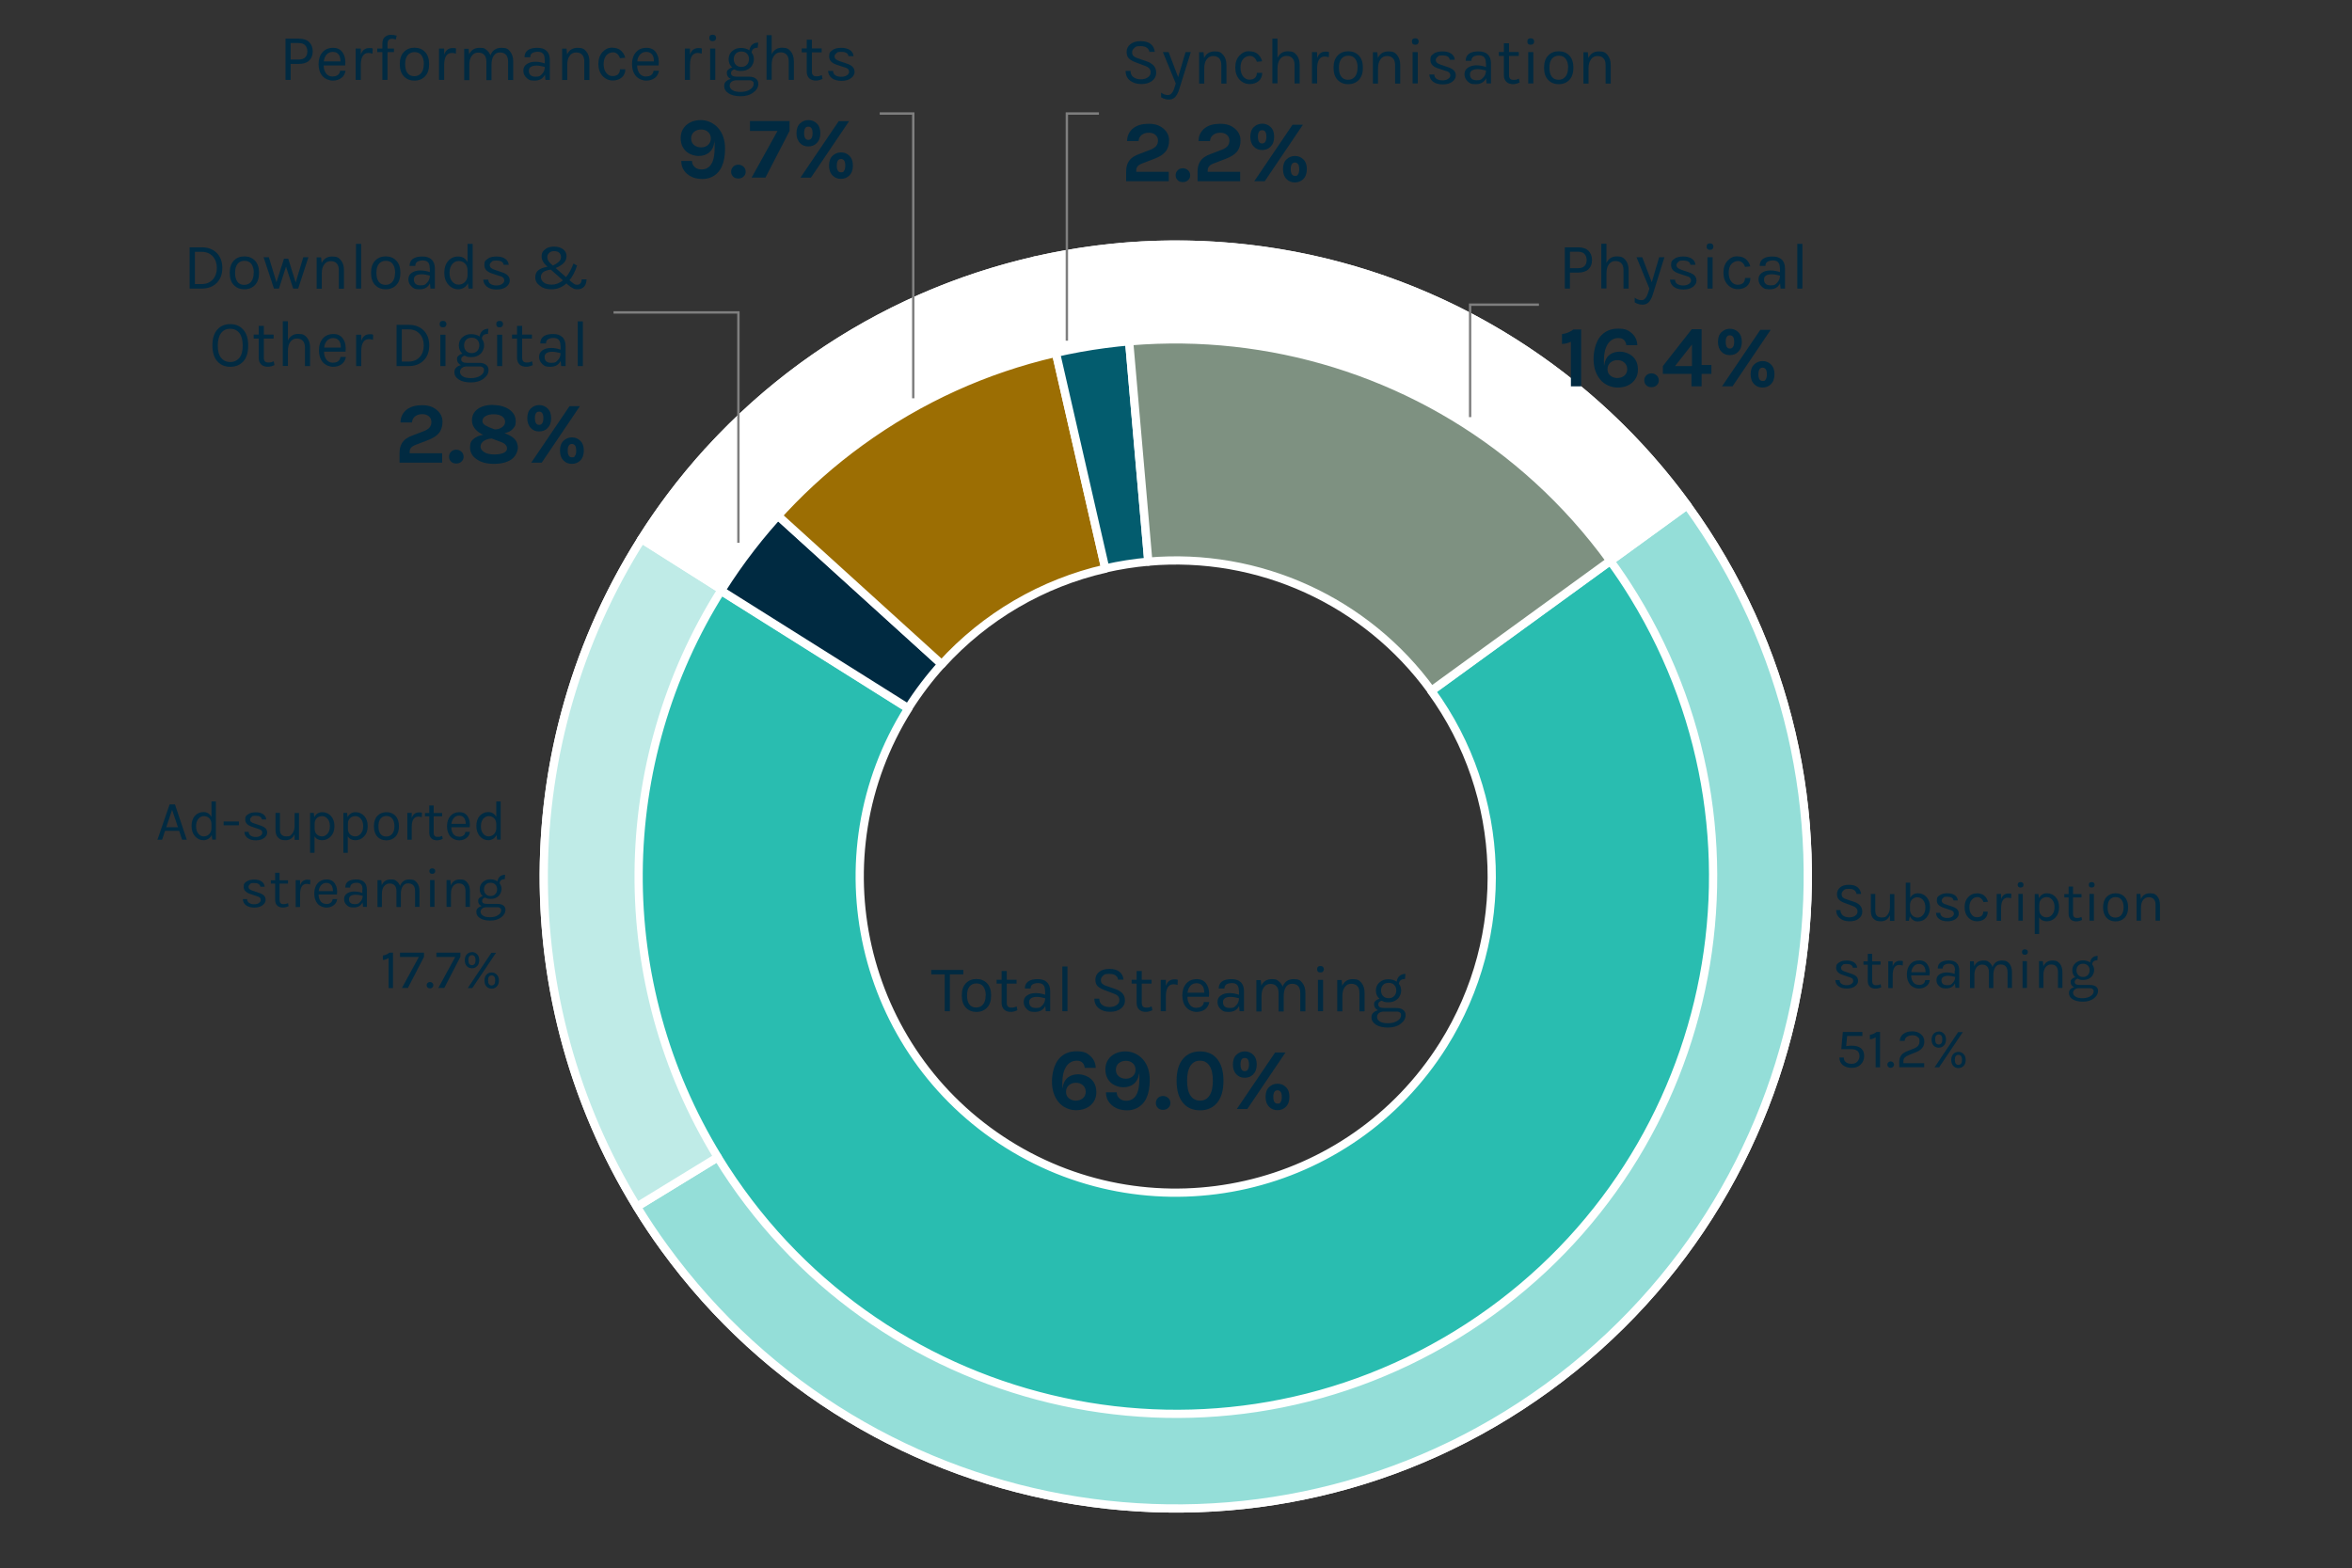 <?xml version="1.0" encoding="UTF-8"?>
<svg id="Layer_1" xmlns="http://www.w3.org/2000/svg" version="1.1" xmlns:xlink="http://www.w3.org/1999/xlink" viewBox="0 0 1972 1315">
  <rect x="0" y="0" width="1972" height="1315" fill="#333333" stroke="none"/>
  <!-- Generator: Adobe Illustrator 29.7.1, SVG Export Plug-In . SVG Version: 2.1.1 Build 8)  -->
  <defs>
    <style>
      .st0 {
        fill: #012a41;
      }

      .st1 {
        fill: #94ded8;
      }

      .st1, .st2, .st3, .st4, .st5, .st6, .st7, .st8 {
        fill-rule: evenodd;
        stroke: #fff;
        stroke-linejoin: round;
        stroke-width: 6.9px;
      }

      .st2 {
        fill: #002a41;
      }

      .st9, .st10 {
        fill: none;
      }

      .st3 {
        fill: #035c6e;
      }

      .st4 {
        fill: #9c6e03;
      }

      .st11 {
        isolation: isolate;
      }

      .st5 {
        fill: #7e9181;
      }

      .st6 {
        fill: #bfebe7;
      }

      .st7 {
        fill: #29bdb0;
      }

      .st12 {
        clip-path: url(#clippath);
      }

      .st8 {
        fill: #fff;
      }

      .st10 {
        stroke: #7f7f7f;
        stroke-miterlimit: 10;
        stroke-width: 2px;
      }
    </style>
    <clipPath id="clippath">
      <rect class="st9" width="1971" height="1314"/>
    </clipPath>
  </defs>
  <rect class="st9" width="1972" height="1315"/>
  <g class="st12">
    <path class="st7" d="M1414.5,423.6c172,236.8,119.5,568.1-117.2,740.2-236.8,172-568.1,119.5-740.2-117.2-127.3-175.2-135.2-410.1-19.9-593.4l224.3,141c-77.9,123.9-40.6,287.4,83.3,365.3,123.9,77.9,287.4,40.6,365.3-83.3,57.6-91.7,53.7-209.2-10-296.7l214.3-155.7Z"/>
  </g>
  <path class="st2" d="M537.2,453c16.5-26.3,35.3-51.1,56.2-74.1l196.2,178c-10.4,11.5-19.8,23.9-28.1,37l-224.3-141Z"/>
  <path class="st4" d="M593.4,379c72.8-80.3,168.5-136.3,274.2-160.4l59.1,258.3c-52.8,12.1-100.7,40.1-137.1,80.2l-196.2-178Z"/>
  <path class="st3" d="M867.6,218.5c23.8-5.4,47.9-9.2,72.2-11.4l23,263.9c-12.2,1.1-24.2,3-36.1,5.7l-59.1-258.3Z"/>
  <path class="st5" d="M939.8,207.1c185.2-16.1,365.4,66,474.7,216.4l-214.4,155.7c-54.6-75.2-144.7-116.3-237.3-108.2l-23-263.9Z"/>
  <g class="st11">
    <path class="st0" d="M780.8,813.4h26.9v3.7h-11.3v30.9h-4.3v-30.9h-11.3v-3.7Z"/>
    <path class="st0" d="M818.7,821c3.7,0,6.6,1.2,8.9,3.6,2.3,2.4,3.4,5.8,3.4,10.2s-1.1,7.8-3.4,10.2-5.2,3.6-8.9,3.6-6.6-1.2-8.9-3.6c-2.3-2.4-3.4-5.8-3.4-10.2s1.1-7.8,3.4-10.2c2.3-2.4,5.2-3.6,8.9-3.6ZM826.5,834.8c0-3.1-.7-5.6-2-7.4-1.3-1.8-3.3-2.7-5.8-2.7s-4.5.9-5.9,2.7c-1.4,1.8-2,4.2-2,7.4s.6,5.6,1.9,7.4c1.3,1.8,3.2,2.7,5.7,2.7s4.5-.9,5.9-2.7c1.4-1.8,2.1-4.2,2.1-7.4Z"/>
    <path class="st0" d="M853,847.2c-3.2,1.5-6,1.8-8.6.9-1.9-.6-3.2-1.8-4-3.7-.4-.9-.6-2-.6-3.3v-16.2h-4.2v-3.3h4.2v-7.3h4.3v7.3h8.2v3.3h-8.2v16.1c0,2.7,1.2,4,3.7,4s2.9-.3,4.6-1l.6,3.1Z"/>
    <path class="st0" d="M876.2,831c0-2.4-.5-4.1-1.5-5.1-1-1-2.4-1.5-4.3-1.5s-3.4.4-4.6,1.1c-1.2.8-1.7,1.9-1.7,3.5h-4.8c0-4,2.2-6.5,6.5-7.5,1.3-.3,2.8-.4,4.3-.4,3.3,0,5.8.8,7.6,2.5,1.8,1.6,2.8,4.2,2.8,7.5v16.9h-3.7l-.4-4.4c-1.6,3.3-4.5,5-8.7,5s-5.1-.8-6.8-2.4c-1.7-1.6-2.6-3.5-2.6-5.9s.9-4.2,2.8-5.5c1.9-1.3,4.2-2,7.1-2s5.5.5,8.1,1.4v-3.4ZM876.2,837.1c-2.6-.7-4.9-1.1-6.8-1.1s-3.5.3-4.7,1c-1.2.7-1.8,1.8-1.8,3.3,0,3.3,1.9,5,5.6,5s4-.8,5.5-2.3c1.5-1.5,2.3-3.5,2.3-5.9Z"/>
    <path class="st0" d="M890.7,810.5h4.3v37.5h-4.3v-37.5Z"/>
    <path class="st0" d="M937.6,821.8c-.6-3.4-3.1-5.1-7.4-5.1s-4.1.5-5.3,1.5c-1.2,1-1.9,2.2-1.9,3.6s.4,2.5,1.2,3.2,2,1.4,3.7,1.9l7.2,2.5c2.5.8,4.4,2,5.9,3.5,1.4,1.5,2.2,3.5,2.2,6.2s-1.1,4.9-3.4,6.7c-2.3,1.8-5.3,2.7-9.1,2.7s-6.9-1-9.4-2.9c-2.4-1.9-3.7-4.6-3.8-8.1h4.2c0,2.3.8,4,2.4,5.2,1.6,1.2,3.6,1.8,6.2,1.8s4.5-.6,6-1.7c1.5-1.1,2.2-2.4,2.2-4s-.4-2.7-1.3-3.6c-.9-.9-2.2-1.6-4-2.2l-6.1-2.3c-2.9-1-5-2.1-6.5-3.4-1.5-1.3-2.2-3.3-2.2-5.8s1-4.7,3.1-6.4c2.1-1.7,4.9-2.6,8.6-2.6s6.5.8,8.5,2.4c2,1.6,3.1,3.8,3.4,6.6h-4.2Z"/>
    <path class="st0" d="M966.2,847.2c-3.2,1.5-6,1.8-8.6.9-1.9-.6-3.2-1.8-4-3.7-.4-.9-.6-2-.6-3.3v-16.2h-4.2v-3.3h4.2v-7.3h4.3v7.3h8.2v3.3h-8.2v16.1c0,2.7,1.2,4,3.7,4s2.9-.3,4.6-1l.6,3.1Z"/>
    <path class="st0" d="M983.9,825.4c-4.1,0-6.3,3.3-6.4,9.8v12.8h-4.3v-26.3h4.3v5.1c1.3-3.7,3.6-5.5,7-5.5s2.1.2,3,.5l-.2,4.2c-1.1-.4-2.2-.6-3.4-.6Z"/>
    <path class="st0" d="M1003.2,845.1c3.6,0,5.7-1.6,6.2-4.8h4.5c-.4,2.6-1.6,4.7-3.5,6.1-1.9,1.4-4.3,2.2-7.2,2.2s-6.4-1.3-8.6-3.8c-2.2-2.5-3.3-5.9-3.3-10s1.1-7.5,3.3-10c2.2-2.5,5.2-3.7,8.9-3.7s6.4,1.4,8.2,4.3c1.8,2.9,2.4,6.3,1.9,10.5h-18c0,2.7.7,4.9,2,6.7,1.3,1.7,3.2,2.6,5.6,2.6ZM1006.4,825.2c-.8-.4-1.9-.7-3.1-.7-2.2,0-4,.8-5.3,2.3-1.3,1.5-2.1,3.4-2.3,5.7h14c0-3.7-1.1-6.1-3.4-7.3Z"/>
    <path class="st0" d="M1038.7,831c0-2.4-.5-4.1-1.5-5.1-1-1-2.4-1.5-4.3-1.5s-3.4.4-4.6,1.1c-1.2.8-1.7,1.9-1.7,3.5h-4.8c0-4,2.2-6.5,6.5-7.5,1.3-.3,2.8-.4,4.3-.4,3.3,0,5.8.8,7.6,2.5,1.8,1.6,2.8,4.2,2.8,7.5v16.9h-3.7l-.4-4.4c-1.6,3.3-4.5,5-8.7,5s-5.1-.8-6.8-2.4c-1.7-1.6-2.6-3.5-2.6-5.9s.9-4.2,2.8-5.5c1.9-1.3,4.2-2,7.1-2s5.5.5,8.1,1.4v-3.4ZM1038.7,837.1c-2.6-.7-4.9-1.1-6.8-1.1s-3.5.3-4.7,1c-1.2.7-1.8,1.8-1.8,3.3,0,3.3,1.9,5,5.6,5s4-.8,5.5-2.3,2.3-3.5,2.3-5.9Z"/>
    <path class="st0" d="M1057.4,826.8c1.7-3.8,4.7-5.7,8.9-5.7s4.2.6,5.7,1.7c1.5,1.1,2.7,2.7,3.4,4.6,1.7-4.2,4.7-6.3,9.2-6.3s5.6,1,7.3,3.1c1.7,2.1,2.6,4.9,2.6,8.4v15.5h-4.3v-15.5c0-2.5-.6-4.4-1.8-5.7-1.2-1.3-2.9-1.9-5.1-1.9s-4,.9-5.2,2.8c-1.2,1.8-1.8,4.4-1.8,7.6v12.8h-4.3v-15.5c0-2.5-.6-4.4-1.8-5.7-1.2-1.3-2.9-1.9-5.1-1.9s-4,.9-5.3,2.7c-1.4,1.8-2.1,4.3-2.1,7.5v12.9h-4.3v-26.3h3.7l.5,5.1Z"/>
    <path class="st0" d="M1107.1,815.5c-.9,0-1.6-.2-2.1-.7-.5-.5-.7-1.2-.7-2s.2-1.5.7-2c.5-.5,1.2-.7,2.1-.7s1.6.2,2.1.7c.5.5.8,1.2.8,2s-.3,1.5-.8,2c-.5.5-1.2.7-2.1.7ZM1105,821.7h4.3v26.3h-4.3v-26.3Z"/>
    <path class="st0" d="M1125.3,826.8c1.7-3.8,4.7-5.7,8.9-5.7s5.5,1,7.3,3.1c1.7,2.1,2.6,4.9,2.6,8.4v15.5h-4.3v-15.5c0-2.5-.6-4.4-1.8-5.7-1.2-1.3-2.9-1.9-5.1-1.9s-4,.9-5.3,2.7c-1.4,1.8-2.1,4.3-2.1,7.5v12.9h-4.3v-26.3h3.7l.5,5.1Z"/>
    <path class="st0" d="M1155.4,847.2c-2.2-1.1-3.3-2.7-3.3-4.9s.4-2.1,1.3-3c.9-.9,1.9-1.4,3.2-1.7-2-1.8-3-4.1-3-6.9s1-5.2,3.1-6.9c2-1.8,4.4-2.6,7.2-2.6s5.2.7,7.1,2c.3-1.9,1-3.5,2.3-4.7s3-1.8,5.1-1.8l-.4,4.3c-3.2,0-4.9,1.4-5.1,4.1,1.3,1.6,1.9,3.5,1.9,5.7s-1,5.1-3.1,7c-2,1.8-4.6,2.7-7.6,2.7s-3.9-.4-5.6-1.3c-.7.1-1.4.5-2,1-.6.5-.9,1.3-.9,2.2,0,1.9,1.6,2.9,4.8,2.9h10.2c2.5,0,4.4.5,5.8,1.6,1.4,1,2.1,2.5,2.1,4.4,0,2.8-1.4,5.2-4.2,7.3-2.8,2.1-6.4,3.1-10.6,3.1s-7.7-.8-10.1-2.4-3.7-3.6-3.7-6,.5-2.9,1.4-3.9c.9-1,2.2-1.7,3.7-2.1ZM1154.6,853c0,1.4.8,2.6,2.3,3.6,1.5,1,3.8,1.5,6.9,1.5s5.7-.7,7.8-2c2.1-1.3,3.1-2.9,3.1-4.7s-.3-1.6-.9-2.2-1.5-.9-2.8-.9h-10.6c-1.9,0-3.3.5-4.3,1.3-1,.8-1.5,1.9-1.5,3.3ZM1170.7,830.6c0-1.9-.6-3.4-1.7-4.6s-2.7-1.8-4.7-1.8-3.6.6-4.7,1.8c-1.1,1.2-1.7,2.7-1.7,4.6s.6,3.5,1.7,4.7c1.2,1.2,2.7,1.8,4.7,1.8s3.5-.6,4.7-1.9c1.1-1.2,1.7-2.8,1.7-4.7Z"/>
  </g>
  <g class="st11">
    <path class="st0" d="M909.5,895.6c-.2-1.9-.9-3.4-2-4.5-1.1-1.1-2.7-1.6-4.6-1.6s-3.7.4-5.2,1.3c-1.5.9-2.8,2.1-3.8,3.7-2.1,3.3-3.2,7.8-3.2,13.4s0,3.7.2,4.7c.5-4.2,2.1-7.3,4.7-9.2,2.3-1.7,5.1-2.5,8.5-2.5s8,1.4,10.9,4.2c2.8,2.7,4.2,6.3,4.2,10.8s-1.6,8.1-4.7,10.9c-3.2,2.8-7.3,4.2-12.4,4.2s-10.8-2.2-14.5-6.7c-3.7-4.5-5.6-10.2-5.6-17.2s1.9-14.4,5.6-18.9c3.7-4.4,8.6-6.6,14.9-6.6s8.6,1.3,11.5,3.8c3,2.6,4.5,6,4.7,10.1h-9.2ZM902.1,908c-2.3,0-4.3.7-5.9,2.1-1.6,1.4-2.4,3.2-2.4,5.5s.8,4.1,2.4,5.4c1.6,1.3,3.5,2,5.8,2s4.3-.7,5.9-2c1.6-1.3,2.4-3.2,2.4-5.4s-.8-4.2-2.5-5.6c-1.5-1.3-3.4-2-5.8-2Z"/>
    <path class="st0" d="M944.2,923.1c7.4,0,11.1-6.1,11.1-18.2s0-2.7-.3-4.3c-.6,3.8-2.2,6.7-4.7,8.6-2.2,1.7-5.1,2.6-8.5,2.6s-8-1.4-10.8-4.2c-2.8-2.8-4.2-6.4-4.2-10.8s1.6-8.1,4.7-10.9c3.2-2.8,7.3-4.2,12.3-4.2s10.5,2.2,14.4,6.6c3.9,4.5,5.8,10.2,5.8,17.3,0,12.2-3.6,20.1-10.9,23.7-2.4,1.2-5.1,1.8-7.9,1.8s-5.3-.4-7.4-1.1c-2.1-.7-4-1.8-5.5-3.1-3.3-2.8-5-6.4-5-10.9h9c0,2.2.9,3.9,2.4,5.2,1.5,1.3,3.4,1.9,5.7,1.9ZM943.9,889.6c-2.3,0-4.3.7-5.9,2-1.6,1.3-2.4,3.2-2.4,5.5s.8,4.2,2.4,5.5c1.6,1.3,3.5,2,5.9,2s4.2-.7,5.8-2c1.6-1.5,2.4-3.3,2.4-5.5s-.8-4.1-2.4-5.5c-1.6-1.4-3.5-2-5.8-2Z"/>
    <path class="st0" d="M970.8,929.1c-1.1-1.1-1.7-2.4-1.7-4.1s.6-3,1.7-4.2c1.1-1.1,2.6-1.7,4.3-1.7s3.2.6,4.4,1.7c1.2,1.1,1.8,2.5,1.8,4.2s-.6,3-1.8,4.1c-1.2,1.1-2.6,1.6-4.4,1.6s-3.2-.5-4.3-1.6Z"/>
    <path class="st0" d="M1006.1,881.7c2.9,0,5.6.5,8,1.5,2.4,1,4.5,2.5,6.2,4.6,3.7,4.3,5.5,10.5,5.5,18.6s-1.8,14.3-5.5,18.6c-3.4,4-8.1,6.1-14.1,6.1s-10.8-2-14.2-6.1c-3.6-4.2-5.5-10.4-5.5-18.6s1.8-14.4,5.5-18.6c3.5-4,8.2-6.1,14.2-6.1ZM1014.1,893.8c-1.9-2.9-4.5-4.3-8-4.3s-6.1,1.4-8,4.3c-1.9,2.9-2.8,7.1-2.8,12.5s.9,9.6,2.8,12.4c1.9,2.8,4.5,4.3,8,4.3s6.1-1.4,8-4.3c1.9-2.8,2.8-7,2.8-12.4s-.9-9.6-2.8-12.5Z"/>
    <path class="st0" d="M1043.7,881.7c1.3,0,2.6.2,3.8.7,1.2.5,2.3,1.2,3.2,2.1,2,1.9,3,4.6,3,8.2s-1,6.3-3,8.3c-1.8,1.9-4.2,2.8-7.1,2.8s-5.1-.9-6.9-2.8c-2-2-3-4.8-3-8.3s1-6.4,3-8.2c1.9-1.8,4.2-2.8,7-2.8ZM1069.1,882.6h8.7l-32,47.4h-8.8l32.1-47.4ZM1047.2,892.7c0-3.7-1.2-5.5-3.6-5.5s-3.5,1.8-3.5,5.5,1.2,5.6,3.5,5.6,3.6-1.9,3.6-5.6ZM1071.1,908.8c2.8,0,5.1.9,7,2.8,2,1.9,3,4.6,3,8.2s-1,6.4-3,8.4c-1.8,1.8-4.2,2.8-7,2.8s-5.2-.9-7-2.8c-2-2-3-4.8-3-8.4s1-6.4,3-8.2c1.9-1.8,4.2-2.8,7-2.8ZM1071.1,914.3c-2.3,0-3.5,1.9-3.5,5.6s1.2,5.6,3.5,5.6,1.9-.4,2.6-1.3c.7-.9,1-2.3,1-4.3s-.3-3.5-1-4.3c-.7-.9-1.5-1.3-2.6-1.3Z"/>
  </g>
  <g class="st11">
    <path class="st0" d="M142.2,674.6h4.5l9.9,29.6h-3.9l-2.5-7.5h-11.8l-2.5,7.5h-3.9l10.2-29.6ZM139.4,693.7h9.8l-4.9-14.6-4.9,14.6Z"/>
    <path class="st0" d="M177.3,685v-12.9h3.7v32h-3l-.5-3.8c-.7,1.4-1.7,2.5-2.9,3.2-1.2.7-2.5,1.1-3.9,1.1-2.9,0-5.2-1.1-7.2-3.3-1.9-2.2-2.9-5.1-2.9-8.6s.9-6.4,2.8-8.5c1.9-2.1,4.3-3.2,7.2-3.2s5.1,1.3,6.6,3.9ZM170.9,684.4c-1.8,0-3.3.8-4.6,2.3-1.2,1.5-1.9,3.6-1.9,6.2s.6,4.6,1.9,6.2c1.3,1.6,2.8,2.3,4.5,2.3s3.3-.6,4.5-1.8c1.2-1.2,1.9-2.8,2-4.7v-3.7c0-2.1-.6-3.8-1.8-5-1.2-1.2-2.7-1.8-4.6-1.8Z"/>
    <path class="st0" d="M187.5,688.9h12.8v3.2h-12.8v-3.2Z"/>
    <path class="st0" d="M208.1,682.8c1.6-1.1,3.7-1.6,6.4-1.6s4.8.6,6.3,1.7c1.5,1.1,2.3,2.6,2.4,4.3h-3.6c-.3-2-2-3.1-5.2-3.1s-2.7.3-3.5,1c-.8.7-1.2,1.4-1.2,2.2s.3,1.5.9,2c.6.5,1.6,1,3,1.4l4.5,1.5c1.9.6,3.4,1.4,4.4,2.3,1,.9,1.5,2.2,1.5,3.8s-.8,3.1-2.5,4.4c-1.7,1.3-4,2-7,2s-5.3-.7-7-2c-1.7-1.3-2.5-3-2.6-5.1h3.6c0,1.4.6,2.5,1.7,3.2s2.4,1.1,4.1,1.1,3-.3,4-1c1.1-.7,1.6-1.5,1.6-2.5s-.3-1.7-.9-2.2c-.6-.5-1.6-.9-3.1-1.3l-4.4-1.5c-3.9-1.2-5.9-3.2-5.9-6.1s.8-3.3,2.4-4.4Z"/>
    <path class="st0" d="M246.9,699.7c-1.5,3.3-4,4.9-7.5,4.9s-4.6-.7-6.1-2.1c-1.6-1.4-2.3-3.6-2.3-6.5v-14.3h3.7v14c0,3.8,1.8,5.7,5.3,5.7s3.7-.8,5-2.3c1.3-1.6,1.9-3.6,2-6v-11.3h3.7v22.5h-3.7v-4.5Z"/>
    <path class="st0" d="M263.6,685.1c1.5-2.7,3.7-4,6.6-4s5.4,1.1,7.3,3.2c2,2.2,2.9,5,2.9,8.6s-1,6.4-3,8.5c-2,2.1-4.4,3.2-7.3,3.2s-5-1.1-6.4-3.2v13.8h-3.7v-33.5h3.1l.4,3.4ZM270,701.4c1.8,0,3.3-.8,4.6-2.3,1.3-1.5,2-3.6,2-6.2s-.6-4.7-1.9-6.2-2.8-2.3-4.6-2.3-3.3.6-4.5,1.7c-1.2,1.1-1.8,2.7-1.8,4.6v4.3c0,2,.6,3.5,1.8,4.7,1.2,1.1,2.7,1.7,4.4,1.7Z"/>
    <path class="st0" d="M291.5,685.1c1.5-2.7,3.7-4,6.6-4s5.4,1.1,7.3,3.2c2,2.2,2.9,5,2.9,8.6s-1,6.4-3,8.5c-2,2.1-4.4,3.2-7.3,3.2s-5-1.1-6.4-3.2v13.8h-3.7v-33.5h3.1l.4,3.4ZM297.9,701.4c1.8,0,3.3-.8,4.6-2.3,1.3-1.5,2-3.6,2-6.2s-.6-4.7-1.9-6.2-2.8-2.3-4.6-2.3-3.3.6-4.5,1.7c-1.2,1.1-1.8,2.7-1.8,4.6v4.3c0,2,.6,3.5,1.8,4.7,1.2,1.1,2.7,1.7,4.4,1.7Z"/>
    <path class="st0" d="M324,681.1c3.1,0,5.7,1,7.6,3.1,1.9,2,2.9,5,2.9,8.7s-1,6.7-2.9,8.7c-1.9,2-4.5,3.1-7.6,3.1s-5.7-1-7.6-3.1c-1.9-2-2.9-4.9-2.9-8.7s1-6.7,2.9-8.7c1.9-2,4.5-3.1,7.6-3.1ZM330.7,692.9c0-2.7-.6-4.8-1.7-6.3-1.1-1.5-2.8-2.3-5-2.3s-3.8.8-5,2.3c-1.2,1.5-1.7,3.6-1.7,6.3s.5,4.8,1.6,6.3c1.1,1.5,2.7,2.3,4.9,2.3s3.9-.8,5.1-2.3c1.2-1.5,1.8-3.6,1.8-6.3Z"/>
    <path class="st0" d="M350.7,684.8c-3.5,0-5.4,2.8-5.5,8.4v11h-3.7v-22.5h3.7v4.3c1.1-3.1,3.1-4.7,6-4.7s1.8.1,2.6.4l-.2,3.6c-.9-.3-1.9-.5-2.9-.5Z"/>
    <path class="st0" d="M371.2,703.5c-2.7,1.3-5.2,1.5-7.4.8-1.6-.5-2.7-1.6-3.4-3.1-.3-.8-.5-1.7-.5-2.8v-13.8h-3.6v-2.8h3.6v-6.3h3.7v6.3h7.1v2.8h-7.1v13.8c0,2.3,1.1,3.4,3.2,3.4s2.5-.3,3.9-.8l.5,2.6Z"/>
    <path class="st0" d="M384.9,701.7c3.1,0,4.9-1.4,5.3-4.1h3.8c-.3,2.3-1.3,4-3,5.2-1.6,1.2-3.7,1.9-6.1,1.9s-5.5-1.1-7.3-3.2-2.8-5-2.8-8.6.9-6.4,2.8-8.6c1.9-2.1,4.4-3.2,7.6-3.2s5.5,1.2,7,3.7c1.6,2.4,2.1,5.4,1.6,8.9h-15.4c0,2.3.6,4.2,1.7,5.7,1.1,1.5,2.7,2.2,4.7,2.2ZM387.6,684.6c-.7-.4-1.6-.6-2.6-.6-1.9,0-3.4.7-4.5,2-1.1,1.3-1.8,2.9-2,4.9h12c0-3.1-1-5.2-2.9-6.3Z"/>
    <path class="st0" d="M416.1,685v-12.9h3.7v32h-3l-.5-3.8c-.7,1.4-1.7,2.5-2.9,3.2-1.2.7-2.5,1.1-3.9,1.1-2.9,0-5.2-1.1-7.2-3.3-1.9-2.2-2.9-5.1-2.9-8.6s.9-6.4,2.8-8.5c1.9-2.1,4.3-3.2,7.2-3.2s5.1,1.3,6.6,3.9ZM409.7,684.4c-1.8,0-3.3.8-4.6,2.3-1.2,1.5-1.9,3.6-1.9,6.2s.6,4.6,1.9,6.2c1.3,1.6,2.8,2.3,4.5,2.3s3.3-.6,4.5-1.8c1.2-1.2,1.9-2.8,2-4.7v-3.7c0-2.1-.6-3.8-1.8-5-1.2-1.2-2.7-1.8-4.6-1.8Z"/>
    <path class="st0" d="M206.8,739.2c1.6-1.1,3.7-1.6,6.4-1.6s4.8.6,6.3,1.7c1.5,1.1,2.3,2.6,2.4,4.3h-3.6c-.3-2-2-3.1-5.2-3.1s-2.7.3-3.5,1c-.8.7-1.2,1.4-1.2,2.2s.3,1.5.9,2c.6.5,1.6,1,3,1.4l4.5,1.5c1.9.6,3.4,1.4,4.4,2.3,1,.9,1.5,2.2,1.5,3.8s-.8,3.1-2.5,4.4c-1.7,1.3-4,2-7,2s-5.3-.7-7-2c-1.7-1.3-2.5-3-2.6-5.1h3.6c0,1.4.6,2.5,1.7,3.2s2.4,1.1,4.1,1.1,3-.3,4-1c1.1-.7,1.6-1.5,1.6-2.5s-.3-1.7-.9-2.2c-.6-.5-1.6-.9-3.1-1.3l-4.4-1.5c-3.9-1.2-5.9-3.2-5.9-6.1s.8-3.3,2.4-4.4Z"/>
    <path class="st0" d="M242,759.9c-2.7,1.3-5.2,1.5-7.4.8-1.6-.5-2.7-1.6-3.4-3.1-.3-.8-.5-1.7-.5-2.8v-13.8h-3.6v-2.8h3.6v-6.3h3.7v6.3h7.1v2.8h-7.1v13.8c0,2.3,1.1,3.4,3.2,3.4s2.5-.3,3.9-.8l.5,2.6Z"/>
    <path class="st0" d="M257.1,741.2c-3.5,0-5.4,2.8-5.5,8.4v11h-3.7v-22.5h3.7v4.3c1.1-3.1,3.1-4.7,6-4.7s1.8.1,2.6.4l-.2,3.6c-.9-.3-1.9-.5-2.9-.5Z"/>
    <path class="st0" d="M273.6,758.1c3.1,0,4.9-1.4,5.3-4.1h3.8c-.3,2.3-1.3,4-3,5.2-1.6,1.2-3.7,1.9-6.1,1.9s-5.5-1.1-7.3-3.2-2.8-5-2.8-8.6.9-6.4,2.8-8.6c1.9-2.1,4.4-3.2,7.6-3.2s5.5,1.2,7,3.7c1.6,2.4,2.1,5.4,1.6,8.9h-15.4c0,2.3.6,4.2,1.7,5.7,1.1,1.5,2.7,2.2,4.7,2.2ZM276.3,741c-.7-.4-1.6-.6-2.6-.6-1.9,0-3.4.7-4.5,2-1.1,1.3-1.8,2.9-2,4.9h12c0-3.1-1-5.2-2.9-6.3Z"/>
    <path class="st0" d="M304,746c0-2-.4-3.5-1.3-4.4-.8-.9-2.1-1.3-3.7-1.3s-2.9.3-3.9,1c-1,.6-1.5,1.7-1.5,3h-4.1c0-3.4,1.8-5.6,5.5-6.4,1.1-.2,2.4-.4,3.7-.4,2.8,0,5,.7,6.5,2.1,1.6,1.4,2.4,3.6,2.4,6.4v14.5h-3.2l-.4-3.8c-1.4,2.9-3.9,4.3-7.5,4.3s-4.3-.7-5.8-2c-1.5-1.3-2.2-3-2.2-5s.8-3.6,2.4-4.7c1.6-1.1,3.6-1.7,6-1.7s4.7.4,6.9,1.2v-2.9ZM304,751.2c-2.2-.6-4.2-.9-5.8-.9s-3,.3-4,.9c-1,.6-1.6,1.5-1.6,2.8,0,2.8,1.6,4.2,4.8,4.2s3.4-.7,4.7-2,2-3,2-5.1Z"/>
    <path class="st0" d="M320,742.4c1.5-3.3,4-4.9,7.6-4.9s3.6.5,4.9,1.4c1.3,1,2.3,2.3,2.9,4,1.4-3.6,4-5.4,7.8-5.4s4.8.9,6.3,2.6c1.5,1.8,2.2,4.2,2.2,7.2v13.2h-3.7v-13.2c0-2.2-.5-3.8-1.5-4.9-1-1.1-2.5-1.6-4.4-1.6s-3.4.8-4.4,2.4c-1.1,1.6-1.6,3.7-1.6,6.5v10.9h-3.7v-13.2c0-2.2-.5-3.8-1.5-4.9-1-1.1-2.5-1.6-4.3-1.6s-3.4.8-4.6,2.3c-1.2,1.5-1.8,3.7-1.8,6.4v11h-3.7v-22.5h3.2l.4,4.3Z"/>
    <path class="st0" d="M362.4,732.8c-.8,0-1.3-.2-1.8-.6-.4-.4-.6-1-.6-1.7s.2-1.3.6-1.7c.4-.4,1-.6,1.8-.6s1.4.2,1.8.6c.5.4.7,1,.7,1.7s-.2,1.3-.7,1.7c-.5.4-1.1.6-1.8.6ZM360.6,738h3.7v22.5h-3.7v-22.5Z"/>
    <path class="st0" d="M378,742.4c1.5-3.3,4-4.9,7.6-4.9s4.7.9,6.2,2.6c1.5,1.8,2.2,4.2,2.2,7.2v13.2h-3.7v-13.2c0-2.2-.5-3.8-1.5-4.9-1-1.1-2.5-1.6-4.3-1.6s-3.4.8-4.6,2.3c-1.2,1.5-1.8,3.7-1.8,6.4v11h-3.7v-22.5h3.2l.4,4.3Z"/>
    <path class="st0" d="M403.7,759.8c-1.9-.9-2.8-2.3-2.8-4.2s.4-1.8,1.1-2.6c.7-.7,1.7-1.2,2.7-1.5-1.7-1.5-2.5-3.5-2.5-5.9s.9-4.4,2.6-5.9c1.7-1.5,3.8-2.3,6.2-2.3s4.4.6,6.1,1.7c.2-1.7.9-3,2-4,1.1-1,2.6-1.5,4.4-1.5l-.3,3.7c-2.8,0-4.2,1.2-4.3,3.5,1.1,1.3,1.6,3,1.6,4.8s-.9,4.4-2.6,5.9c-1.7,1.6-3.9,2.3-6.5,2.3s-3.4-.4-4.7-1.1c-.6.1-1.2.4-1.7.9-.5.5-.8,1.1-.8,1.9,0,1.7,1.4,2.5,4.1,2.5h8.7c2.1,0,3.8.4,5,1.3,1.2.9,1.8,2.1,1.8,3.7,0,2.4-1.2,4.5-3.6,6.3s-5.4,2.7-9.1,2.7-6.5-.7-8.6-2c-2.1-1.4-3.1-3.1-3.1-5.1s.4-2.4,1.2-3.3c.8-.8,1.9-1.4,3.2-1.8ZM403,764.8c0,1.2.6,2.2,2,3.1,1.3.9,3.3,1.3,5.9,1.3s4.9-.6,6.6-1.7c1.8-1.1,2.7-2.5,2.7-4s-.3-1.3-.8-1.9c-.5-.5-1.3-.8-2.4-.8h-9.1c-1.6,0-2.8.4-3.7,1.2s-1.3,1.7-1.3,2.8ZM416.8,745.7c0-1.6-.5-2.9-1.5-3.9s-2.3-1.5-4-1.5-3,.5-4,1.5c-1,1-1.5,2.3-1.5,4s.5,3,1.5,4c1,1.1,2.3,1.6,4,1.6s3-.5,4-1.6c1-1.1,1.5-2.4,1.5-4Z"/>
  </g>
  <path class="st1" d="M1414.5,423.6c172,236.8,119.5,568.1-117.2,740.2-236.8,172-568.1,119.5-740.2-117.2-8.2-11.2-15.9-22.8-23.1-34.6l67.8-41.5c130,212.1,407.3,278.7,619.4,148.8,212.1-130,278.7-407.3,148.7-619.4-6.2-10.1-12.7-19.9-19.7-29.4l64.3-46.7Z"/>
  <path class="st6" d="M534,1011.9c-105.5-172.1-104-389.2,3.9-559.9l67.2,42.5c-91.7,145.1-92.9,329.6-3.3,475.9l-67.8,41.5Z"/>
  <path class="st8" d="M537.9,452c156.3-247.4,483.6-321.2,731-164.9,56.8,35.9,106.2,82.2,145.6,136.5l-64.3,46.7c-146.2-201.2-427.9-245.9-629.1-99.6-46.2,33.5-85.5,75.5-116,123.8l-67.2-42.5Z"/>
  <g class="st11">
    <path class="st0" d="M169.2,207.4c5.2,0,9.4,1.6,12.5,4.7s4.7,7.3,4.7,12.6-1.6,9.5-4.7,12.6c-3.1,3.1-7.3,4.7-12.5,4.7h-10.2v-34.6h10.2ZM163.4,238.2h5.8c3.9,0,6.9-1.3,9.2-3.8,2.3-2.5,3.4-5.8,3.4-9.7s-1.1-7.1-3.4-9.7c-2.3-2.5-5.3-3.8-9.2-3.8h-5.8v27Z"/>
    <path class="st0" d="M204.9,215c3.7,0,6.6,1.2,8.9,3.6,2.3,2.4,3.4,5.8,3.4,10.2s-1.1,7.8-3.4,10.2-5.2,3.6-8.9,3.6-6.6-1.2-8.9-3.6c-2.3-2.4-3.4-5.8-3.4-10.2s1.1-7.8,3.4-10.2c2.3-2.4,5.2-3.6,8.9-3.6ZM212.8,228.8c0-3.1-.7-5.6-2-7.4-1.3-1.8-3.3-2.7-5.8-2.7s-4.5.9-5.9,2.7c-1.4,1.8-2,4.2-2,7.4s.6,5.6,1.9,7.4c1.3,1.8,3.2,2.7,5.7,2.7s4.5-.9,5.9-2.7c1.4-1.8,2.1-4.2,2.1-7.4Z"/>
    <path class="st0" d="M225.4,215.7l6.4,21,6.3-19.7h3.6l6.2,19.9,6.4-21.2h4.3l-8.6,26.3h-4.2l-6-18.4-5.9,18.4h-4.2l-8.7-26.3h4.5Z"/>
    <path class="st0" d="M269.6,220.8c1.7-3.8,4.7-5.7,8.9-5.7s5.5,1,7.3,3.1c1.7,2.1,2.6,4.9,2.6,8.4v15.5h-4.3v-15.5c0-2.5-.6-4.4-1.8-5.7-1.2-1.3-2.9-1.9-5.1-1.9s-4,.9-5.3,2.7c-1.4,1.8-2.1,4.3-2.1,7.5v12.9h-4.3v-26.3h3.7l.5,5.1Z"/>
    <path class="st0" d="M298.5,204.5h4.3v37.5h-4.3v-37.5Z"/>
    <path class="st0" d="M323.4,215c3.7,0,6.6,1.2,8.9,3.6,2.3,2.4,3.4,5.8,3.4,10.2s-1.1,7.8-3.4,10.2-5.2,3.6-8.9,3.6-6.6-1.2-8.9-3.6c-2.3-2.4-3.4-5.8-3.4-10.2s1.1-7.8,3.4-10.2c2.3-2.4,5.2-3.6,8.9-3.6ZM331.3,228.8c0-3.1-.7-5.6-2-7.4-1.3-1.8-3.3-2.7-5.8-2.7s-4.5.9-5.9,2.7c-1.4,1.8-2,4.2-2,7.4s.6,5.6,1.9,7.4c1.3,1.8,3.2,2.7,5.7,2.7s4.5-.9,5.9-2.7c1.4-1.8,2.1-4.2,2.1-7.4Z"/>
    <path class="st0" d="M360.3,225c0-2.4-.5-4.1-1.5-5.1-1-1-2.4-1.5-4.3-1.5s-3.4.4-4.6,1.1c-1.2.8-1.7,1.9-1.7,3.5h-4.8c0-4,2.2-6.5,6.5-7.5,1.3-.3,2.8-.4,4.3-.4,3.3,0,5.8.8,7.6,2.5,1.8,1.6,2.8,4.2,2.8,7.5v16.9h-3.7l-.4-4.4c-1.6,3.3-4.5,5-8.7,5s-5.1-.8-6.8-2.4c-1.7-1.6-2.6-3.5-2.6-5.9s.9-4.2,2.8-5.5c1.9-1.3,4.2-2,7.1-2s5.5.5,8.1,1.4v-3.4ZM360.3,231.1c-2.6-.7-4.9-1.1-6.8-1.1s-3.5.3-4.7,1c-1.2.7-1.8,1.8-1.8,3.3,0,3.3,1.9,5,5.6,5s4-.8,5.5-2.3c1.5-1.5,2.3-3.5,2.3-5.9Z"/>
    <path class="st0" d="M392,219.6v-15.1h4.3v37.5h-3.5l-.5-4.4c-.8,1.7-2,2.9-3.4,3.7-1.4.8-2.9,1.3-4.6,1.3-3.3,0-6.1-1.3-8.4-3.9-2.3-2.6-3.4-5.9-3.4-10s1.1-7.4,3.3-9.9c2.2-2.5,5-3.7,8.4-3.7s6,1.5,7.7,4.6ZM384.5,218.9c-2.1,0-3.9.9-5.4,2.7-1.4,1.8-2.2,4.2-2.2,7.2s.7,5.4,2.2,7.2c1.5,1.8,3.2,2.7,5.3,2.7s3.8-.7,5.3-2.1c1.4-1.4,2.2-3.2,2.3-5.5v-4.3c0-2.5-.7-4.4-2.1-5.8s-3.2-2.1-5.3-2.1Z"/>
    <path class="st0" d="M408.8,217c1.9-1.3,4.4-1.9,7.5-1.9s5.6.7,7.4,2c1.8,1.3,2.7,3,2.8,5h-4.2c-.3-2.4-2.3-3.6-6-3.6s-3.2.4-4.2,1.2c-1,.8-1.5,1.7-1.5,2.6s.4,1.7,1.1,2.4c.7.6,1.9,1.2,3.5,1.7l5.3,1.8c2.2.7,4,1.6,5.1,2.7,1.2,1.1,1.8,2.6,1.8,4.5s-1,3.6-2.9,5.1c-1.9,1.5-4.7,2.3-8.1,2.3s-6.2-.8-8.1-2.3c-1.9-1.6-3-3.6-3.1-6h4.2c0,1.6.7,2.9,2,3.7,1.3.8,2.9,1.2,4.8,1.2s3.5-.4,4.7-1.2c1.2-.8,1.9-1.8,1.9-2.9s-.4-2-1.1-2.6c-.7-.6-1.9-1.1-3.6-1.5l-5.1-1.7c-4.6-1.4-6.9-3.7-6.9-7.2s.9-3.9,2.8-5.2Z"/>
    <path class="st0" d="M483.8,222.8c-1.6,5-3.8,9.1-6.3,12.2l2.4,2c.7.6,1.4,1.1,2,1.4.6.3,1.3.4,2.2.4s1.7-.3,2.4-1c.7-.7,1.1-1.8,1.2-3.5h4.1c-.1,2.6-.8,4.7-2.1,6.1-1.2,1.4-3,2.2-5.4,2.2s-2.8-.3-4-.9c-1.2-.6-2.5-1.5-4-2.8l-1.4-1.2c-3.7,3.3-7.8,4.9-12.5,4.9s-7.1-1-9.7-2.9c-2.6-1.9-3.9-4.2-3.9-7s.9-4.8,2.6-6.1c1.7-1.4,4.3-2.3,7.7-2.9l-.8-.7c-2.8-2.5-4.2-5.2-4.2-8.1s1-4.2,2.9-5.8,4.5-2.3,7.6-2.3,5.7.8,7.6,2.3c1.9,1.5,2.8,3.4,2.8,5.6s-.7,4.1-2.1,5.6c-1.4,1.6-3.8,3.1-7,4.5l8.7,7.6c2.5-3,4.5-6.8,6.2-11.4l3,1.7ZM455.5,228.2c-1.3,1-2,2.4-2,4.1s.8,3.3,2.3,4.5c1.5,1.3,3.9,1.9,7,1.9s6.2-1.2,9.2-3.6l-10.2-9c-2.8.4-4.9,1-6.2,2ZM470.3,215.2c0-1.3-.5-2.4-1.5-3.3-1-.9-2.4-1.3-4.2-1.3s-3.2.5-4.2,1.5c-1,1-1.5,2.1-1.5,3.3s.2,2.2.7,3.1c.5.9,1.3,1.9,2.4,2.8l1.5,1.4c3.8-1.8,6-3.6,6.6-5.5.2-.6.3-1.3.3-2Z"/>
  </g>
  <g class="st11">
    <path class="st0" d="M321,801.3c2.1-.3,3.9-1.1,5.5-2.4h3v29.7h-3.7v-25.2c-1.6,1-3.2,1.6-4.8,1.6v-3.7Z"/>
    <path class="st0" d="M355.5,799v3.4l-13.5,26.1h-5l14.2-26h-15.8v-3.6h20.1Z"/>
    <path class="st0" d="M360.5,828.9c-.8,0-1.5-.3-2-.8-.5-.5-.8-1.1-.8-1.9s.3-1.4.8-1.9,1.2-.8,2-.8,1.5.3,2,.8c.5.5.8,1.1.8,1.9s-.3,1.4-.8,1.9c-.5.5-1.2.8-2,.8Z"/>
    <path class="st0" d="M386,799v3.4l-13.5,26.1h-5l14.2-26h-15.8v-3.6h20.1Z"/>
    <path class="st0" d="M395.7,798.4c1.7,0,3.1.6,4.3,1.8,1.2,1.2,1.8,2.9,1.8,5s-.6,3.8-1.8,5c-1.2,1.2-2.6,1.8-4.3,1.8s-3.1-.6-4.3-1.8c-1.1-1.2-1.7-2.8-1.7-4.9s.6-3.8,1.7-5c1.2-1.2,2.6-1.8,4.2-1.8ZM412,799h3.9l-19.9,29.6h-3.8l19.8-29.6ZM397.9,802c-.6-.7-1.3-1-2.2-1s-1.6.3-2.2,1c-.6.7-.8,1.8-.8,3.2s.3,2.5.8,3.2c.6.7,1.3,1,2.2,1s1.6-.3,2.2-1c.6-.7.8-1.7.8-3.2s-.3-2.6-.8-3.2ZM412.2,815.5c1.7,0,3.1.6,4.3,1.8s1.8,2.8,1.8,5-.6,3.8-1.8,5-2.6,1.8-4.3,1.8-3.1-.6-4.3-1.8c-1.1-1.2-1.7-2.8-1.7-5s.6-3.8,1.7-5c1.1-1.2,2.6-1.8,4.3-1.8ZM412.2,818c-.9,0-1.6.3-2.2,1-.6.7-.8,1.8-.8,3.2s.3,2.5.8,3.2c.6.7,1.3,1,2.2,1s1.6-.3,2.2-1c.6-.7.8-1.7.8-3.2s-.3-2.6-.8-3.2c-.6-.7-1.3-1-2.2-1Z"/>
  </g>
  <g class="st11">
    <path class="st0" d="M1559,885.4c0-3.7-2.4-5.6-7.3-5.6h-7.9l1.3-14.4h16.4v3.4h-12.8l-.8,8.5c1.6-.3,3.2-.4,4.7-.4,3.2,0,5.8.7,7.6,2.1,1.8,1.4,2.8,3.6,2.8,6.5s-1,5.3-2.9,7.2c-1.9,1.9-4.4,2.8-7.5,2.8s-5.6-.8-7.5-2.3c-1.9-1.6-2.9-3.7-2.9-6.4h3.7c0,2.6,1.3,4.2,3.9,5,.8.2,1.7.3,2.7.3,2,0,3.6-.6,4.8-1.9,1.2-1.3,1.8-2.9,1.8-4.8Z"/>
    <path class="st0" d="M1567.8,867.8c2.1-.3,3.9-1.1,5.5-2.4h3v29.7h-3.7v-25.2c-1.6,1-3.2,1.6-4.8,1.6v-3.7Z"/>
    <path class="st0" d="M1585.2,895.5c-.8,0-1.5-.3-2-.8-.5-.5-.8-1.1-.8-1.9s.3-1.4.8-1.9,1.2-.8,2-.8,1.5.3,2,.8c.5.5.8,1.1.8,1.9s-.3,1.4-.8,1.9c-.5.5-1.2.8-2,.8Z"/>
    <path class="st0" d="M1596.1,891.6h17.2v3.4h-20.9v-4.4c0-3.5,1.3-6,3.9-7.7.8-.5,1.8-1,2.8-1.4l5.8-2.3c3-1.2,4.5-3.1,4.5-5.9s-.5-2.7-1.6-3.7c-1-1-2.5-1.4-4.3-1.4s-3.4.4-4.6,1.2c-1.2.8-1.9,2-2,3.5h-4.1c.2-2.6,1.2-4.5,3.1-5.9,1.9-1.4,4.4-2.1,7.4-2.1s5.4.8,7.3,2.4c1.9,1.6,2.8,3.6,2.8,6s-.6,4.3-1.9,5.7c-1.2,1.4-2.9,2.5-5.1,3.4l-6,2.4c-1.5.6-2.6,1.3-3.4,2.1s-1.1,1.8-1.1,3.1v1.4Z"/>
    <path class="st0" d="M1625.5,865c1.7,0,3.1.6,4.3,1.8,1.2,1.2,1.8,2.9,1.8,5s-.6,3.8-1.8,5c-1.2,1.2-2.6,1.8-4.3,1.8s-3.1-.6-4.3-1.8c-1.1-1.2-1.7-2.8-1.7-4.9s.6-3.8,1.7-5c1.2-1.2,2.6-1.8,4.2-1.8ZM1641.8,865.5h3.9l-19.9,29.6h-3.8l19.8-29.6ZM1627.7,868.5c-.6-.7-1.3-1-2.2-1s-1.6.3-2.2,1-.8,1.8-.8,3.2.3,2.5.8,3.2,1.3,1,2.2,1,1.6-.3,2.2-1,.8-1.7.8-3.2-.3-2.6-.8-3.2ZM1642,882.1c1.7,0,3.1.6,4.3,1.8,1.2,1.2,1.8,2.8,1.8,5s-.6,3.8-1.8,5c-1.2,1.2-2.6,1.8-4.3,1.8s-3.1-.6-4.3-1.8c-1.1-1.2-1.7-2.8-1.7-5s.6-3.8,1.7-5c1.1-1.2,2.6-1.8,4.3-1.8ZM1642,884.6c-.9,0-1.6.3-2.2,1-.6.7-.8,1.8-.8,3.2s.3,2.5.8,3.2,1.3,1,2.2,1,1.6-.3,2.2-1,.8-1.7.8-3.2-.3-2.6-.8-3.2c-.6-.7-1.3-1-2.2-1Z"/>
  </g>
  <g class="st11">
    <path class="st0" d="M1556.6,749.7c-.5-2.9-2.6-4.3-6.3-4.3s-3.5.4-4.6,1.3c-1.1.9-1.6,1.9-1.6,3.1s.3,2.1,1,2.8c.7.6,1.7,1.2,3.2,1.6l6.2,2.1c2.1.7,3.8,1.7,5,3,1.2,1.3,1.9,3,1.9,5.3s-1,4.2-2.9,5.7c-1.9,1.6-4.5,2.3-7.8,2.3s-5.9-.8-8-2.5c-2.1-1.6-3.2-4-3.2-6.9h3.6c0,1.9.7,3.4,2,4.5,1.4,1,3.1,1.6,5.3,1.6s3.8-.5,5.1-1.4c1.3-1,1.9-2.1,1.9-3.4s-.4-2.3-1.2-3.1c-.8-.8-1.9-1.4-3.4-1.9l-5.2-1.9c-2.4-.8-4.3-1.8-5.5-2.9-1.3-1.1-1.9-2.8-1.9-5s.9-4,2.6-5.5,4.2-2.2,7.4-2.2,5.6.7,7.3,2.1c1.7,1.4,2.6,3.3,2.9,5.6h-3.6Z"/>
    <path class="st0" d="M1584.5,767.7c-1.5,3.3-4,4.9-7.5,4.9s-4.6-.7-6.1-2.1c-1.6-1.4-2.3-3.6-2.3-6.5v-14.3h3.7v14c0,3.8,1.8,5.7,5.3,5.7s3.7-.8,5-2.3c1.3-1.6,1.9-3.6,2-6v-11.3h3.7v22.5h-3.7v-4.5Z"/>
    <path class="st0" d="M1601.5,753c1.5-2.6,3.7-3.9,6.6-3.9s5.3,1.1,7.2,3.2c1.9,2.1,2.9,5,2.9,8.5s-1,6.4-2.9,8.6c-1.9,2.2-4.3,3.3-7.1,3.3s-2.9-.4-4.1-1.1-2.2-1.9-2.8-3.3l-.8,3.9h-2.6v-32h3.7v12.9ZM1607.8,752.4c-1.8,0-3.3.6-4.5,1.7-1.2,1.1-1.8,2.7-1.9,4.8v3.7c0,2.1.6,3.7,1.9,5,1.2,1.2,2.7,1.9,4.5,1.9s3.3-.8,4.6-2.3c1.3-1.6,1.9-3.6,1.9-6.2s-.6-4.6-1.9-6.2c-1.3-1.5-2.8-2.3-4.6-2.3Z"/>
    <path class="st0" d="M1626.4,750.7c1.6-1.1,3.7-1.6,6.4-1.6s4.8.6,6.3,1.7c1.5,1.1,2.3,2.6,2.4,4.3h-3.6c-.3-2-2-3.1-5.2-3.1s-2.7.3-3.5,1c-.8.7-1.2,1.4-1.2,2.2s.3,1.5.9,2,1.6,1,3,1.4l4.5,1.5c1.9.6,3.4,1.4,4.4,2.3,1,.9,1.5,2.2,1.5,3.8s-.8,3.1-2.5,4.4c-1.7,1.3-4,2-7,2s-5.3-.7-7-2c-1.7-1.3-2.5-3-2.6-5.1h3.6c0,1.4.6,2.5,1.7,3.2s2.4,1.1,4.1,1.1,3-.3,4-1,1.6-1.5,1.6-2.5-.3-1.7-.9-2.2c-.6-.5-1.6-.9-3.1-1.3l-4.4-1.5c-3.9-1.2-5.9-3.2-5.9-6.1s.8-3.3,2.4-4.4Z"/>
    <path class="st0" d="M1657.4,749.1c2.6,0,4.8.7,6.3,2s2.6,3.1,3.1,5.1l-3.8.3c-.4-1.3-1.1-2.3-2-3.1-.9-.7-1.9-1.1-3-1.1-2,0-3.6.8-4.9,2.3-1.2,1.5-1.9,3.5-1.9,6.1s.6,4.7,1.8,6.2c1.2,1.6,2.7,2.3,4.5,2.3s3.1-.4,4-1.2c.9-.8,1.3-2,1.3-3.5h3.8c0,2.4-.8,4.4-2.5,5.9-1.7,1.5-3.9,2.2-6.6,2.2s-5.3-1.1-7.3-3.2c-2-2.2-3-5-3-8.6s1-6.4,3-8.5c2-2.1,4.3-3.1,6.9-3.1Z"/>
    <path class="st0" d="M1683.3,752.8c-3.5,0-5.4,2.8-5.5,8.4v11h-3.7v-22.5h3.7v4.3c1.1-3.1,3.1-4.7,6-4.7s1.8.1,2.6.4l-.2,3.6c-.9-.3-1.9-.5-2.9-.5Z"/>
    <path class="st0" d="M1694.1,744.3c-.8,0-1.3-.2-1.8-.6-.4-.4-.6-1-.6-1.7s.2-1.3.6-1.7c.4-.4,1-.6,1.8-.6s1.4.2,1.8.6c.5.4.7,1,.7,1.7s-.2,1.3-.7,1.7c-.5.4-1.1.6-1.8.6ZM1692.3,749.6h3.7v22.5h-3.7v-22.5Z"/>
    <path class="st0" d="M1709.6,753.1c1.5-2.7,3.7-4,6.6-4s5.4,1.1,7.3,3.2c2,2.2,2.9,5,2.9,8.6s-1,6.4-3,8.5c-2,2.1-4.4,3.2-7.3,3.2s-5-1.1-6.4-3.2v13.8h-3.7v-33.5h3.1l.4,3.4ZM1716,769.3c1.8,0,3.3-.8,4.6-2.3,1.3-1.5,2-3.6,2-6.2s-.6-4.7-1.9-6.2c-1.3-1.5-2.8-2.3-4.6-2.3s-3.3.6-4.5,1.7c-1.2,1.1-1.8,2.7-1.8,4.6v4.3c0,2,.6,3.5,1.8,4.7,1.2,1.1,2.7,1.7,4.4,1.7Z"/>
    <path class="st0" d="M1745.7,771.5c-2.7,1.3-5.2,1.5-7.4.8-1.6-.5-2.7-1.6-3.4-3.1-.3-.8-.5-1.7-.5-2.8v-13.8h-3.6v-2.8h3.6v-6.3h3.7v6.3h7.1v2.8h-7.1v13.8c0,2.3,1.1,3.4,3.2,3.4s2.5-.3,3.9-.8l.5,2.6Z"/>
    <path class="st0" d="M1753.7,744.3c-.8,0-1.3-.2-1.8-.6s-.6-1-.6-1.7.2-1.3.6-1.7,1-.6,1.8-.6,1.4.2,1.8.6c.5.4.7,1,.7,1.7s-.2,1.3-.7,1.7c-.5.4-1.1.6-1.8.6ZM1751.9,749.6h3.7v22.5h-3.7v-22.5Z"/>
    <path class="st0" d="M1773.8,749.1c3.1,0,5.7,1,7.6,3.1,1.9,2,2.9,5,2.9,8.7s-1,6.7-2.9,8.7c-1.9,2-4.5,3.1-7.6,3.1s-5.7-1-7.6-3.1c-1.9-2-2.9-4.9-2.9-8.7s1-6.7,2.9-8.7,4.5-3.1,7.6-3.1ZM1780.5,760.9c0-2.7-.6-4.8-1.7-6.3-1.1-1.5-2.8-2.3-5-2.3s-3.8.8-5,2.3c-1.2,1.5-1.7,3.6-1.7,6.3s.5,4.8,1.6,6.3c1.1,1.5,2.7,2.3,4.9,2.3s3.9-.8,5.1-2.3c1.2-1.5,1.8-3.6,1.8-6.3Z"/>
    <path class="st0" d="M1795,754c1.5-3.3,4-4.9,7.6-4.9s4.7.9,6.2,2.6c1.5,1.8,2.2,4.2,2.2,7.2v13.2h-3.7v-13.2c0-2.2-.5-3.8-1.5-4.9s-2.5-1.6-4.3-1.6-3.4.8-4.6,2.3-1.8,3.7-1.8,6.4v11h-3.7v-22.5h3.2l.4,4.3Z"/>
    <path class="st0" d="M1542,807.1c1.6-1.1,3.7-1.6,6.4-1.6s4.8.6,6.3,1.7c1.5,1.1,2.3,2.6,2.4,4.3h-3.6c-.3-2-2-3.1-5.2-3.1s-2.7.3-3.5,1c-.8.7-1.2,1.4-1.2,2.2s.3,1.5.9,2,1.6,1,3,1.4l4.5,1.5c1.9.6,3.4,1.4,4.4,2.3,1,.9,1.5,2.2,1.5,3.8s-.8,3.1-2.5,4.4c-1.7,1.3-4,2-7,2s-5.3-.7-7-2c-1.7-1.3-2.5-3-2.6-5.1h3.6c0,1.4.6,2.5,1.7,3.2s2.4,1.1,4.1,1.1,3-.3,4-1,1.6-1.5,1.6-2.5-.3-1.7-.9-2.2c-.6-.5-1.6-.9-3.1-1.3l-4.4-1.5c-3.9-1.2-5.9-3.2-5.9-6.1s.8-3.3,2.4-4.4Z"/>
    <path class="st0" d="M1577.3,827.9c-2.7,1.3-5.2,1.5-7.4.8-1.6-.5-2.7-1.6-3.4-3.1-.3-.8-.5-1.7-.5-2.8v-13.8h-3.6v-2.8h3.6v-6.3h3.7v6.3h7v2.8h-7v13.8c0,2.3,1.1,3.4,3.2,3.4s2.5-.3,3.9-.8l.5,2.6Z"/>
    <path class="st0" d="M1592.4,809.2c-3.5,0-5.4,2.8-5.5,8.4v11h-3.7v-22.5h3.7v4.3c1.1-3.1,3.1-4.7,6-4.7s1.8.1,2.6.4l-.2,3.6c-.9-.3-1.9-.5-2.9-.5Z"/>
    <path class="st0" d="M1608.9,826c3.1,0,4.9-1.4,5.3-4.1h3.8c-.3,2.3-1.3,4-3,5.2-1.6,1.2-3.7,1.9-6.1,1.9s-5.5-1.1-7.3-3.2-2.8-5-2.8-8.6.9-6.4,2.8-8.6,4.4-3.2,7.6-3.2,5.5,1.2,7,3.7c1.6,2.4,2.1,5.4,1.6,8.9h-15.4c0,2.3.6,4.2,1.7,5.7,1.1,1.5,2.7,2.2,4.7,2.2ZM1611.6,809c-.7-.4-1.6-.6-2.6-.6-1.9,0-3.4.7-4.5,2s-1.8,2.9-2,4.9h12c0-3.1-1-5.2-2.9-6.3Z"/>
    <path class="st0" d="M1639.2,813.9c0-2-.4-3.5-1.3-4.4-.8-.9-2.1-1.3-3.7-1.3s-2.9.3-3.9,1c-1,.6-1.5,1.7-1.5,3h-4.1c0-3.4,1.8-5.6,5.5-6.4,1.1-.2,2.3-.4,3.7-.4,2.8,0,5,.7,6.5,2.1,1.6,1.4,2.3,3.6,2.3,6.4v14.5h-3.2l-.4-3.8c-1.4,2.9-3.9,4.3-7.5,4.3s-4.3-.7-5.8-2c-1.5-1.3-2.2-3-2.2-5s.8-3.6,2.4-4.7c1.6-1.1,3.6-1.7,6-1.7s4.7.4,6.9,1.2v-2.9ZM1639.2,819.2c-2.2-.6-4.2-.9-5.8-.9s-3,.3-4,.9c-1,.6-1.6,1.5-1.6,2.8,0,2.8,1.6,4.2,4.8,4.2s3.4-.7,4.7-2,2-3,2-5.1Z"/>
    <path class="st0" d="M1655.2,810.4c1.5-3.3,4-4.9,7.6-4.9s3.6.5,4.9,1.4c1.3,1,2.3,2.3,2.9,4,1.4-3.6,4-5.4,7.8-5.4s4.8.9,6.3,2.6c1.5,1.8,2.2,4.2,2.2,7.2v13.2h-3.7v-13.2c0-2.2-.5-3.8-1.5-4.9s-2.5-1.6-4.4-1.6-3.4.8-4.4,2.4-1.6,3.7-1.6,6.5v10.9h-3.7v-13.2c0-2.2-.5-3.8-1.5-4.9-1-1.1-2.5-1.6-4.3-1.6s-3.4.8-4.6,2.3c-1.2,1.5-1.8,3.7-1.8,6.4v11h-3.7v-22.5h3.2l.4,4.3Z"/>
    <path class="st0" d="M1697.7,800.7c-.8,0-1.3-.2-1.8-.6-.4-.4-.6-1-.6-1.7s.2-1.3.6-1.7c.4-.4,1-.6,1.8-.6s1.4.2,1.8.6c.5.4.7,1,.7,1.7s-.2,1.3-.7,1.7c-.5.4-1.1.6-1.8.6ZM1695.8,806h3.7v22.5h-3.7v-22.5Z"/>
    <path class="st0" d="M1713.2,810.4c1.5-3.3,4-4.9,7.6-4.9s4.7.9,6.2,2.6c1.5,1.8,2.2,4.2,2.2,7.2v13.2h-3.7v-13.2c0-2.2-.5-3.8-1.5-4.9s-2.5-1.6-4.3-1.6-3.4.8-4.6,2.3-1.8,3.7-1.8,6.4v11h-3.7v-22.5h3.2l.4,4.3Z"/>
    <path class="st0" d="M1738.9,827.8c-1.9-.9-2.8-2.3-2.8-4.2s.4-1.8,1.1-2.6,1.7-1.2,2.8-1.5c-1.7-1.5-2.5-3.5-2.5-5.9s.9-4.4,2.6-5.9c1.7-1.5,3.8-2.3,6.2-2.3s4.4.6,6.1,1.7c.2-1.7.9-3,2-4,1.1-1,2.6-1.5,4.4-1.5l-.3,3.7c-2.8,0-4.2,1.2-4.3,3.5,1.1,1.3,1.6,3,1.6,4.8s-.9,4.4-2.6,5.9-3.9,2.3-6.5,2.3-3.4-.4-4.7-1.1c-.6.1-1.2.4-1.7.9-.5.5-.8,1.1-.8,1.9,0,1.7,1.4,2.5,4.1,2.5h8.7c2.1,0,3.8.4,5,1.3,1.2.9,1.8,2.1,1.8,3.7,0,2.4-1.2,4.5-3.6,6.3-2.4,1.8-5.4,2.7-9.1,2.7s-6.5-.7-8.6-2-3.1-3.1-3.1-5.1.4-2.4,1.2-3.3,1.9-1.4,3.2-1.8ZM1738.2,832.7c0,1.2.6,2.2,2,3.1,1.3.9,3.3,1.3,5.9,1.3s4.9-.6,6.6-1.7c1.8-1.1,2.7-2.5,2.7-4s-.3-1.3-.8-1.9c-.5-.5-1.3-.8-2.4-.8h-9.1c-1.6,0-2.8.4-3.7,1.2-.8.7-1.3,1.7-1.3,2.8ZM1752,813.6c0-1.6-.5-2.9-1.5-3.9-1-1-2.3-1.5-4-1.5s-3,.5-4,1.5c-1,1-1.5,2.3-1.5,4s.5,3,1.5,4c1,1.1,2.3,1.6,4,1.6s3-.5,4-1.6c1-1.1,1.5-2.4,1.5-4Z"/>
  </g>
  <g class="st11">
    <path class="st0" d="M193,271.8c4.5,0,8.1,1.5,10.9,4.6,2.8,3.1,4.2,7.5,4.2,13.4s-1.4,10.3-4.1,13.3c-2.8,3-6.4,4.5-10.9,4.5s-8.1-1.5-10.9-4.6c-2.7-3.1-4.1-7.5-4.1-13.3s1.4-10.3,4.1-13.3c2.7-3.1,6.4-4.6,10.9-4.6ZM193,275.7c-3.2,0-5.8,1.2-7.6,3.6s-2.8,5.9-2.8,10.5.9,8,2.8,10.3c1.9,2.3,4.4,3.5,7.6,3.5s5.8-1.2,7.7-3.5c1.9-2.3,2.8-5.8,2.8-10.3s-.9-8-2.8-10.5c-1.9-2.4-4.4-3.6-7.7-3.6Z"/>
    <path class="st0" d="M230.1,306.2c-3.2,1.5-6,1.8-8.6.9-1.9-.6-3.2-1.8-4-3.7-.4-.9-.6-2-.6-3.3v-16.2h-4.2v-3.3h4.2v-7.3h4.3v7.3h8.2v3.3h-8.2v16.1c0,2.7,1.2,4,3.7,4s2.9-.3,4.6-1l.6,3.1Z"/>
    <path class="st0" d="M241.4,285.5c1.8-3.7,4.7-5.5,8.7-5.5s5.5,1,7.3,3.1c1.7,2.1,2.6,4.9,2.6,8.4v15.5h-4.3v-15.5c0-2.5-.6-4.4-1.8-5.7-1.2-1.3-2.9-1.9-5.1-1.9s-4,.9-5.4,2.8c-1.4,1.9-2,4.5-2,7.8v12.4h-4.3v-37.5h4.3v16Z"/>
    <path class="st0" d="M279.3,304.1c3.6,0,5.7-1.6,6.2-4.8h4.5c-.4,2.6-1.6,4.7-3.5,6.1-1.9,1.4-4.3,2.2-7.2,2.2s-6.4-1.3-8.6-3.8c-2.2-2.5-3.3-5.9-3.3-10s1.1-7.5,3.3-10c2.2-2.5,5.2-3.7,8.9-3.7s6.4,1.4,8.2,4.3c1.8,2.9,2.4,6.3,1.9,10.5h-18c0,2.7.7,4.9,2,6.7,1.3,1.7,3.2,2.6,5.6,2.6ZM282.5,284.2c-.8-.4-1.9-.7-3.1-.7-2.2,0-4,.8-5.3,2.3-1.3,1.5-2.1,3.4-2.3,5.7h14c0-3.7-1.1-6.1-3.4-7.3Z"/>
    <path class="st0" d="M309.3,284.4c-4.1,0-6.3,3.3-6.4,9.8v12.8h-4.3v-26.3h4.3v5.1c1.3-3.7,3.6-5.5,7-5.5s2.1.2,3,.5l-.2,4.2c-1.1-.4-2.2-.6-3.4-.6Z"/>
    <path class="st0" d="M342.7,272.4c5.2,0,9.4,1.6,12.5,4.7s4.7,7.3,4.7,12.6-1.6,9.5-4.7,12.6c-3.1,3.1-7.3,4.7-12.5,4.7h-10.2v-34.6h10.2ZM336.9,303.2h5.8c3.9,0,6.9-1.3,9.2-3.8,2.3-2.5,3.4-5.8,3.4-9.7s-1.1-7.1-3.4-9.7c-2.3-2.5-5.3-3.8-9.2-3.8h-5.8v27Z"/>
    <path class="st0" d="M371.4,274.5c-.9,0-1.6-.2-2.1-.7-.5-.5-.7-1.2-.7-2s.2-1.5.7-2c.5-.5,1.2-.7,2.1-.7s1.6.2,2.1.7c.5.5.8,1.2.8,2s-.3,1.5-.8,2c-.5.5-1.2.7-2.1.7ZM369.2,280.7h4.3v26.3h-4.3v-26.3Z"/>
    <path class="st0" d="M386.5,306.2c-2.2-1.1-3.3-2.7-3.3-4.9s.4-2.1,1.3-3c.9-.9,1.9-1.4,3.2-1.7-2-1.8-3-4.1-3-6.9s1-5.2,3.1-6.9c2-1.8,4.4-2.6,7.2-2.6s5.2.7,7.1,2c.3-1.9,1-3.5,2.3-4.7,1.3-1.2,3-1.8,5.1-1.8l-.4,4.3c-3.2,0-4.9,1.4-5.1,4.1,1.3,1.6,1.9,3.5,1.9,5.7s-1,5.1-3.1,7c-2,1.8-4.6,2.7-7.6,2.7s-3.9-.4-5.6-1.3c-.7.1-1.4.5-2,1-.6.5-.9,1.3-.9,2.2,0,1.9,1.6,2.9,4.8,2.9h10.2c2.5,0,4.4.5,5.8,1.6,1.4,1,2.1,2.5,2.1,4.4,0,2.8-1.4,5.2-4.2,7.3-2.8,2.1-6.4,3.1-10.6,3.1s-7.7-.8-10.1-2.4c-2.5-1.6-3.7-3.6-3.7-6s.5-2.9,1.4-3.9c.9-1,2.2-1.7,3.7-2.1ZM385.7,312c0,1.4.8,2.6,2.3,3.6,1.5,1,3.8,1.5,6.9,1.5s5.7-.7,7.8-2c2.1-1.3,3.1-2.9,3.1-4.7s-.3-1.6-.9-2.2c-.6-.6-1.5-.9-2.8-.9h-10.6c-1.9,0-3.3.5-4.3,1.3-1,.8-1.5,1.9-1.5,3.3ZM401.9,289.6c0-1.9-.6-3.4-1.7-4.6-1.1-1.2-2.7-1.8-4.7-1.8s-3.6.6-4.7,1.8c-1.1,1.2-1.7,2.7-1.7,4.6s.6,3.5,1.7,4.7c1.2,1.2,2.7,1.8,4.7,1.8s3.5-.6,4.7-1.9c1.1-1.2,1.7-2.8,1.7-4.7Z"/>
    <path class="st0" d="M418.9,274.5c-.9,0-1.6-.2-2.1-.7-.5-.5-.7-1.2-.7-2s.2-1.5.7-2c.5-.5,1.2-.7,2.1-.7s1.6.2,2.1.7c.5.5.8,1.2.8,2s-.3,1.5-.8,2c-.5.5-1.2.7-2.1.7ZM416.8,280.7h4.3v26.3h-4.3v-26.3Z"/>
    <path class="st0" d="M446.7,306.2c-3.2,1.5-6,1.8-8.6.9-1.9-.6-3.2-1.8-4-3.7-.4-.9-.6-2-.6-3.3v-16.2h-4.2v-3.3h4.2v-7.3h4.3v7.3h8.2v3.3h-8.2v16.1c0,2.7,1.2,4,3.7,4s2.9-.3,4.6-1l.6,3.1Z"/>
    <path class="st0" d="M469.9,290c0-2.4-.5-4.1-1.5-5.1-1-1-2.4-1.5-4.3-1.5s-3.4.4-4.6,1.1c-1.2.8-1.7,1.9-1.7,3.5h-4.8c0-4,2.2-6.5,6.5-7.5,1.3-.3,2.8-.4,4.3-.4,3.3,0,5.8.8,7.6,2.5,1.8,1.6,2.8,4.2,2.8,7.5v16.9h-3.7l-.4-4.4c-1.6,3.3-4.5,5-8.7,5s-5.1-.8-6.8-2.4c-1.7-1.6-2.6-3.5-2.6-5.9s.9-4.2,2.8-5.5c1.9-1.3,4.2-2,7.1-2s5.5.5,8.1,1.4v-3.4ZM469.9,296.1c-2.6-.7-4.9-1.1-6.8-1.1s-3.5.3-4.7,1c-1.2.7-1.8,1.8-1.8,3.3,0,3.3,1.9,5,5.6,5s4-.8,5.5-2.3c1.5-1.5,2.3-3.5,2.3-5.9Z"/>
    <path class="st0" d="M484.4,269.5h4.3v37.5h-4.3v-37.5Z"/>
  </g>
  <g class="st11">
    <path class="st0" d="M343.6,380.1h27.1v7.9h-35.7v-8.1c0-5.7,2-9.8,6.1-12.4,1.4-.9,2.9-1.7,4.7-2.3l9.7-3.7c2.1-.8,3.7-1.9,4.7-3.1,1-1.2,1.5-2.8,1.5-4.6s-.7-3.4-2-4.6c-1.3-1.2-3.2-1.9-5.6-1.9s-4.4.6-6,1.8c-1.6,1.2-2.5,2.9-2.7,5.2h-9.6c0-4.6,1.9-8.2,5.3-10.9,3.2-2.4,7.4-3.6,12.8-3.6s9,1.3,12.2,3.9c3.3,2.7,4.9,6.1,4.9,10s-1,7.1-3,9.5c-2,2.4-5,4.3-9.2,5.9l-9.9,3.8c-1.9.7-3.3,1.5-4.1,2.4-.9.9-1.3,2.1-1.3,3.5v1.4Z"/>
    <path class="st0" d="M378.2,387.1c-1.1-1.1-1.7-2.4-1.7-4.1s.6-3,1.7-4.2c1.1-1.1,2.6-1.7,4.3-1.7s3.2.6,4.4,1.7c1.2,1.1,1.8,2.5,1.8,4.2s-.6,3-1.8,4.1c-1.2,1.1-2.6,1.6-4.4,1.6s-3.2-.5-4.3-1.6Z"/>
    <path class="st0" d="M413.5,339.7c5.5,0,10.1,1.3,13.6,3.8,3.6,2.6,5.3,5.8,5.3,9.7s-.8,4.5-2.4,6.4c-1.6,1.9-4,3.1-7,3.6,4,1.6,6.8,3.2,8.4,4.9,1.8,1.9,2.8,4.4,2.8,7.3s-1.8,7.3-5.3,9.8c-3.6,2.5-8.6,3.8-14.8,3.8s-10.8-1.3-14.5-3.9c-3.7-2.5-5.5-5.8-5.5-9.9s1-5.4,3.1-7.2c2.1-1.8,4.7-2.9,7.9-3.3-4.2-2-7.1-4.7-8.6-8-.5-1.2-.8-2.6-.8-4.2,0-4,1.6-7.1,4.8-9.5,3.2-2.3,7.5-3.5,13.1-3.5ZM412.6,367.7c-4.4.3-7.4,1.7-9,4.2-.4.7-.7,1.6-.7,2.6s.3,1.9.9,2.7c.6.8,1.4,1.5,2.4,2.1,1.9,1.2,4.7,1.8,8.2,1.8s6.2-.5,8-1.4c1.8-.9,2.7-2.1,2.7-3.5s-.5-2.5-1.4-3.4c-.9-.9-2.1-1.6-3.7-2.2l-7.6-2.8ZM409.3,358l5.5,2.1c2.3,0,4.4-.6,6.1-1.8,1.7-1.2,2.6-2.7,2.6-4.6s-.9-3.4-2.6-4.6c-1.8-1.1-4-1.7-6.9-1.7s-5,.5-6.8,1.5c-1.8,1-2.7,2.4-2.7,4.3s1.6,3.4,4.8,4.7Z"/>
    <path class="st0" d="M452.1,339.7c1.3,0,2.6.2,3.8.7,1.2.5,2.3,1.2,3.2,2.1,2,1.9,3,4.6,3,8.2s-1,6.3-3,8.3c-1.8,1.9-4.2,2.8-7.1,2.8s-5.1-.9-6.9-2.8c-2-2-3-4.8-3-8.3s1-6.4,3-8.2c1.9-1.8,4.2-2.8,7-2.8ZM477.5,340.6h8.7l-32,47.4h-8.8l32.1-47.4ZM455.6,350.7c0-3.7-1.2-5.5-3.6-5.5s-3.5,1.8-3.5,5.5,1.2,5.6,3.5,5.6,3.6-1.9,3.6-5.6ZM479.5,366.8c2.8,0,5.1.9,7,2.8,2,1.9,3,4.6,3,8.2s-1,6.4-3,8.4c-1.8,1.8-4.2,2.8-7,2.8s-5.2-.9-7-2.8c-2-2-3-4.8-3-8.4s1-6.4,3-8.2c1.9-1.8,4.2-2.8,7-2.8ZM479.5,372.3c-2.3,0-3.5,1.9-3.5,5.6s1.2,5.6,3.5,5.6,1.9-.4,2.6-1.3c.7-.9,1-2.3,1-4.3s-.3-3.5-1-4.3c-.7-.9-1.5-1.3-2.6-1.3Z"/>
  </g>
  <g class="st11">
    <path class="st0" d="M259.2,35.3c2,1.9,3,4.5,3,7.8s-1,5.8-3,7.7c-2,1.9-4.9,2.8-8.7,2.8h-6.8v13.4h-4.3v-34.6h11.2c3.8,0,6.7,1,8.7,2.9ZM250.5,49.9c2.4,0,4.2-.6,5.4-1.8,1.2-1.2,1.8-2.9,1.8-5s-.6-3.8-1.8-5.1c-1.2-1.3-3-1.9-5.4-1.9h-6.8v13.8h6.8Z"/>
    <path class="st0" d="M279,64.1c3.6,0,5.7-1.6,6.2-4.8h4.5c-.4,2.6-1.6,4.7-3.5,6.1-1.9,1.4-4.3,2.2-7.2,2.2s-6.4-1.3-8.6-3.8c-2.2-2.5-3.3-5.9-3.3-10s1.1-7.5,3.3-10c2.2-2.5,5.2-3.7,8.9-3.7s6.4,1.4,8.2,4.3c1.8,2.9,2.4,6.3,1.9,10.5h-18c0,2.7.7,4.9,2,6.7,1.3,1.7,3.2,2.6,5.6,2.6ZM282.2,44.2c-.8-.4-1.9-.7-3.1-.7-2.2,0-4,.8-5.3,2.3-1.3,1.5-2.1,3.4-2.3,5.7h14c0-3.7-1.1-6.1-3.4-7.3Z"/>
    <path class="st0" d="M308.9,44.4c-4.1,0-6.3,3.3-6.4,9.8v12.8h-4.3v-26.3h4.3v5.1c1.3-3.7,3.6-5.5,7-5.5s2.1.2,3,.5l-.2,4.2c-1.1-.4-2.2-.6-3.4-.6Z"/>
    <path class="st0" d="M331.9,33.2c-1.2-.5-2.2-.7-2.9-.7-1.3,0-2.3.3-3,.9-.7.6-1.1,1.7-1.1,3.3v4h5.4v3h-5.4v23.3h-4.3v-23.3h-4.3v-3h4.3v-4c0-2.6.7-4.5,2.1-5.7,1.4-1.2,3.1-1.8,4.9-1.8s3.5.2,5,.7l-.8,3.4Z"/>
    <path class="st0" d="M347.5,40c3.7,0,6.6,1.2,8.9,3.6,2.3,2.4,3.4,5.8,3.4,10.2s-1.1,7.8-3.4,10.2-5.2,3.6-8.9,3.6-6.6-1.2-8.9-3.6c-2.3-2.4-3.4-5.8-3.4-10.2s1.1-7.8,3.4-10.2c2.3-2.4,5.2-3.6,8.9-3.6ZM355.4,53.8c0-3.1-.7-5.6-2-7.4-1.3-1.8-3.3-2.7-5.8-2.7s-4.5.9-5.9,2.7c-1.4,1.8-2,4.2-2,7.4s.6,5.6,1.9,7.4c1.3,1.8,3.2,2.7,5.7,2.7s4.5-.9,5.9-2.7c1.4-1.8,2.1-4.2,2.1-7.4Z"/>
    <path class="st0" d="M378.8,44.4c-4.1,0-6.3,3.3-6.4,9.8v12.8h-4.3v-26.3h4.3v5.1c1.3-3.7,3.6-5.5,7-5.5s2.1.2,3,.5l-.2,4.2c-1.1-.4-2.2-.6-3.4-.6Z"/>
    <path class="st0" d="M393.2,45.8c1.7-3.8,4.7-5.7,8.9-5.7s4.2.6,5.7,1.7c1.5,1.1,2.7,2.7,3.4,4.6,1.6-4.2,4.7-6.3,9.2-6.3s5.6,1,7.3,3.1c1.7,2.1,2.6,4.9,2.6,8.4v15.5h-4.3v-15.5c0-2.5-.6-4.4-1.8-5.7-1.2-1.3-2.9-1.9-5.1-1.9s-4,.9-5.2,2.8c-1.2,1.8-1.8,4.4-1.8,7.6v12.8h-4.3v-15.5c0-2.5-.6-4.4-1.8-5.7-1.2-1.3-2.9-1.9-5.1-1.9s-4,.9-5.3,2.7c-1.4,1.8-2.1,4.3-2.1,7.5v12.9h-4.3v-26.3h3.7l.5,5.1Z"/>
    <path class="st0" d="M456.7,50c0-2.4-.5-4.1-1.5-5.1-1-1-2.4-1.5-4.3-1.5s-3.4.4-4.6,1.1c-1.2.8-1.7,1.9-1.7,3.5h-4.8c0-4,2.2-6.5,6.5-7.5,1.3-.3,2.8-.4,4.3-.4,3.3,0,5.8.8,7.6,2.5,1.8,1.6,2.8,4.2,2.8,7.5v16.9h-3.7l-.4-4.4c-1.6,3.3-4.5,5-8.7,5s-5.1-.8-6.8-2.4c-1.7-1.6-2.6-3.5-2.6-5.9s.9-4.2,2.8-5.5c1.9-1.3,4.2-2,7.1-2s5.5.5,8.1,1.4v-3.4ZM456.7,56.1c-2.6-.7-4.9-1.1-6.8-1.1s-3.5.3-4.7,1c-1.2.7-1.8,1.8-1.8,3.3,0,3.3,1.9,5,5.6,5s4-.8,5.5-2.3c1.5-1.5,2.3-3.5,2.3-5.9Z"/>
    <path class="st0" d="M475.4,45.8c1.7-3.8,4.7-5.7,8.9-5.7s5.5,1,7.3,3.1c1.7,2.1,2.6,4.9,2.6,8.4v15.5h-4.3v-15.5c0-2.5-.6-4.4-1.8-5.7-1.2-1.3-2.9-1.9-5.1-1.9s-4,.9-5.3,2.7c-1.4,1.8-2.1,4.3-2.1,7.5v12.9h-4.3v-26.3h3.7l.5,5.1Z"/>
    <path class="st0" d="M513.2,40c3.1,0,5.6.8,7.4,2.4,1.8,1.6,3,3.6,3.6,6l-4.4.4c-.5-1.5-1.2-2.7-2.3-3.6-1.1-.9-2.2-1.3-3.5-1.3-2.3,0-4.2.9-5.7,2.6-1.4,1.8-2.2,4.2-2.2,7.2s.7,5.5,2.1,7.3c1.4,1.8,3.2,2.8,5.3,2.8s3.7-.5,4.7-1.5,1.6-2.4,1.6-4.2h4.5c0,2.8-1,5.1-2.9,6.8-2,1.7-4.5,2.6-7.7,2.6s-6.2-1.3-8.5-3.8c-2.3-2.5-3.5-5.9-3.5-10.1s1.2-7.5,3.5-10c2.3-2.5,5-3.7,8.1-3.7Z"/>
    <path class="st0" d="M541.8,64.1c3.6,0,5.7-1.6,6.2-4.8h4.5c-.4,2.6-1.6,4.7-3.5,6.1-1.9,1.4-4.3,2.2-7.2,2.2s-6.4-1.3-8.6-3.8c-2.2-2.5-3.3-5.9-3.3-10s1.1-7.5,3.3-10c2.2-2.5,5.2-3.7,8.9-3.7s6.4,1.4,8.2,4.3c1.8,2.9,2.4,6.3,1.9,10.5h-18c0,2.7.7,4.9,2,6.7,1.3,1.7,3.2,2.6,5.6,2.6ZM545,44.2c-.8-.4-1.9-.7-3.1-.7-2.2,0-4,.8-5.3,2.3-1.3,1.5-2.1,3.4-2.3,5.7h14c0-3.7-1.1-6.1-3.4-7.3Z"/>
    <path class="st0" d="M584.9,44.4c-4.1,0-6.3,3.3-6.4,9.8v12.8h-4.3v-26.3h4.3v5.1c1.3-3.7,3.6-5.5,7-5.5s2.1.2,3,.5l-.2,4.2c-1.1-.4-2.2-.6-3.4-.6Z"/>
    <path class="st0" d="M597.5,34.5c-.9,0-1.6-.2-2.1-.7-.5-.5-.7-1.2-.7-2s.2-1.5.7-2c.5-.5,1.2-.7,2.1-.7s1.6.2,2.1.7c.5.5.8,1.2.8,2s-.3,1.5-.8,2c-.5.5-1.2.7-2.1.7ZM595.4,40.7h4.3v26.3h-4.3v-26.3Z"/>
    <path class="st0" d="M612.7,66.2c-2.2-1.1-3.3-2.7-3.3-4.9s.4-2.1,1.3-3c.9-.9,1.9-1.4,3.2-1.7-2-1.8-3-4.1-3-6.9s1-5.2,3.1-6.9c2-1.8,4.4-2.6,7.2-2.6s5.2.7,7.1,2c.3-1.9,1-3.5,2.3-4.7,1.3-1.2,3-1.8,5.1-1.8l-.4,4.3c-3.2,0-4.9,1.4-5.1,4.1,1.3,1.6,1.9,3.5,1.9,5.7s-1,5.1-3.1,7c-2,1.8-4.6,2.7-7.6,2.7s-3.9-.4-5.6-1.3c-.7.1-1.4.5-2,1-.6.5-.9,1.3-.9,2.2,0,1.9,1.6,2.9,4.8,2.9h10.2c2.5,0,4.4.5,5.8,1.6,1.4,1,2.1,2.5,2.1,4.4,0,2.8-1.4,5.2-4.2,7.3-2.8,2.1-6.4,3.1-10.6,3.1s-7.7-.8-10.1-2.4c-2.5-1.6-3.7-3.6-3.7-6s.5-2.9,1.4-3.9c.9-1,2.2-1.7,3.7-2.1ZM611.8,72c0,1.4.8,2.6,2.3,3.6,1.5,1,3.8,1.5,6.9,1.5s5.7-.7,7.8-2c2.1-1.3,3.1-2.9,3.1-4.7s-.3-1.6-.9-2.2c-.6-.6-1.5-.9-2.8-.9h-10.6c-1.9,0-3.3.5-4.3,1.3-1,.8-1.5,1.9-1.5,3.3ZM628,49.6c0-1.9-.6-3.4-1.7-4.6-1.1-1.2-2.7-1.8-4.7-1.8s-3.6.6-4.7,1.8c-1.1,1.2-1.7,2.7-1.7,4.6s.6,3.5,1.7,4.7c1.2,1.2,2.7,1.8,4.7,1.8s3.5-.6,4.7-1.9c1.1-1.2,1.7-2.8,1.7-4.7Z"/>
    <path class="st0" d="M647,45.5c1.8-3.7,4.7-5.5,8.7-5.5s5.5,1,7.3,3.1c1.7,2.1,2.6,4.9,2.6,8.4v15.5h-4.3v-15.5c0-2.5-.6-4.4-1.8-5.7-1.2-1.3-2.9-1.9-5.1-1.9s-4,.9-5.4,2.8c-1.4,1.9-2,4.5-2,7.8v12.4h-4.3V29.5h4.3v16Z"/>
    <path class="st0" d="M689.6,66.2c-3.2,1.5-6,1.8-8.6.9-1.9-.6-3.2-1.8-4-3.7-.4-.9-.6-2-.6-3.3v-16.2h-4.2v-3.3h4.2v-7.3h4.3v7.3h8.2v3.3h-8.2v16.1c0,2.7,1.2,4,3.7,4s2.9-.3,4.6-1l.6,3.1Z"/>
    <path class="st0" d="M697.9,42c1.9-1.3,4.4-1.9,7.5-1.9s5.6.7,7.4,2c1.8,1.3,2.7,3,2.8,5h-4.2c-.3-2.4-2.3-3.6-6-3.6s-3.2.4-4.2,1.2c-1,.8-1.5,1.7-1.5,2.6s.4,1.7,1.1,2.4c.7.6,1.9,1.2,3.5,1.7l5.3,1.8c2.2.7,4,1.6,5.1,2.7s1.8,2.6,1.8,4.5-1,3.6-2.9,5.1c-1.9,1.5-4.7,2.3-8.1,2.3s-6.2-.8-8.1-2.3-3-3.6-3.1-6h4.2c0,1.6.7,2.9,2,3.7,1.3.8,2.9,1.2,4.8,1.2s3.5-.4,4.7-1.2,1.9-1.8,1.9-2.9-.4-2-1.1-2.6c-.7-.6-1.9-1.1-3.6-1.5l-5.1-1.7c-4.6-1.4-6.9-3.7-6.9-7.2s.9-3.9,2.8-5.2Z"/>
  </g>
  <g class="st11">
    <path class="st0" d="M588.1,142.1c7.4,0,11.1-6.1,11.1-18.2s0-2.7-.3-4.3c-.6,3.8-2.2,6.7-4.7,8.6-2.2,1.7-5.1,2.6-8.5,2.6s-8-1.4-10.8-4.2c-2.8-2.8-4.2-6.4-4.2-10.8s1.6-8.1,4.7-10.9c3.2-2.8,7.3-4.2,12.3-4.2s10.5,2.2,14.4,6.6c3.9,4.5,5.8,10.2,5.8,17.3,0,12.2-3.6,20.1-10.9,23.7-2.4,1.2-5.1,1.8-7.9,1.8s-5.3-.4-7.4-1.1c-2.1-.7-4-1.8-5.5-3.1-3.3-2.8-5-6.4-5-10.9h9c0,2.2.9,3.9,2.4,5.2,1.5,1.3,3.4,1.9,5.7,1.9ZM587.8,108.6c-2.3,0-4.3.7-5.9,2-1.6,1.3-2.4,3.2-2.4,5.5s.8,4.2,2.4,5.5c1.6,1.3,3.5,2,5.9,2s4.2-.7,5.8-2c1.6-1.5,2.4-3.3,2.4-5.5s-.8-4.1-2.4-5.5c-1.6-1.4-3.5-2-5.8-2Z"/>
    <path class="st0" d="M614.7,148.1c-1.1-1.1-1.7-2.4-1.7-4.1s.6-3,1.7-4.2c1.1-1.1,2.6-1.7,4.3-1.7s3.2.6,4.4,1.7c1.2,1.1,1.8,2.5,1.8,4.2s-.6,3-1.8,4.1c-1.2,1.1-2.6,1.6-4.4,1.6s-3.2-.5-4.3-1.6Z"/>
    <path class="st0" d="M662,101.6v8.2l-20.2,39.1h-11.6l21.7-39.1h-23.1v-8.3h33.3Z"/>
    <path class="st0" d="M677.8,100.7c1.3,0,2.6.2,3.8.7,1.2.5,2.3,1.2,3.2,2.1,2,1.9,3,4.6,3,8.2s-1,6.3-3,8.3c-1.9,1.9-4.2,2.8-7.1,2.8s-5.1-.9-6.9-2.8c-2-2-3-4.8-3-8.3s1-6.4,3-8.2c1.9-1.8,4.2-2.8,7-2.8ZM703.2,101.6h8.7l-32,47.4h-8.8l32.1-47.4ZM681.3,111.7c0-3.7-1.2-5.5-3.6-5.5s-3.5,1.8-3.5,5.5,1.2,5.6,3.5,5.6,3.6-1.9,3.6-5.6ZM705.1,127.8c2.8,0,5.1.9,7,2.8,2,1.9,3,4.6,3,8.2s-1,6.4-3,8.4c-1.9,1.8-4.2,2.8-7,2.8s-5.2-.9-7-2.8c-2-2-3-4.8-3-8.4s1-6.4,3-8.2c1.9-1.8,4.2-2.8,7-2.8ZM705.1,133.3c-2.3,0-3.5,1.9-3.5,5.6s1.2,5.6,3.5,5.6,1.9-.4,2.6-1.3c.7-.9,1-2.3,1-4.3s-.3-3.5-1-4.3c-.7-.9-1.5-1.3-2.6-1.3Z"/>
  </g>
  <g class="st11">
    <path class="st0" d="M963.8,43.8c-.6-3.4-3.1-5.1-7.4-5.1s-4.1.5-5.3,1.5c-1.2,1-1.9,2.2-1.9,3.6s.4,2.5,1.2,3.2c.8.7,2,1.4,3.7,1.9l7.2,2.5c2.5.8,4.4,2,5.9,3.5,1.4,1.5,2.2,3.5,2.2,6.2s-1.1,4.9-3.4,6.7c-2.3,1.8-5.3,2.7-9.1,2.7s-6.9-1-9.4-2.9-3.7-4.6-3.8-8.1h4.2c0,2.3.8,4,2.4,5.2s3.6,1.8,6.2,1.8,4.5-.6,6-1.7,2.2-2.4,2.2-4-.4-2.7-1.3-3.6-2.2-1.6-4-2.2l-6.1-2.3c-2.9-1-5-2.1-6.5-3.4-1.5-1.3-2.2-3.3-2.2-5.8s1-4.7,3.1-6.4c2.1-1.7,4.9-2.6,8.6-2.6s6.5.8,8.5,2.4c2,1.6,3.1,3.8,3.4,6.6h-4.2Z"/>
    <path class="st0" d="M973.4,77.6c1.8,1.4,3.7,2.1,5.7,2.1s2.7-.7,3.8-2.2c.8-1.1,1.5-2.7,2.1-4.8l.8-2.7-10.8-26.3h4.8l8,21,6.2-21h4.4l-9.8,31.5c-.8,2.7-2,4.7-3.3,6.2-1.4,1.4-3.1,2.1-5.2,2.1s-4.3-.6-6.6-1.9v-4Z"/>
    <path class="st0" d="M1009.5,48.8c1.7-3.8,4.7-5.7,8.9-5.7s5.5,1,7.3,3.1c1.7,2.1,2.6,4.9,2.6,8.4v15.5h-4.3v-15.5c0-2.5-.6-4.4-1.8-5.7-1.2-1.3-2.9-1.9-5.1-1.9s-4,.9-5.3,2.7c-1.4,1.8-2.1,4.3-2.1,7.5v12.9h-4.3v-26.3h3.7l.5,5.1Z"/>
    <path class="st0" d="M1047.2,43c3.1,0,5.6.8,7.4,2.4,1.8,1.6,3,3.6,3.6,6l-4.4.4c-.5-1.5-1.2-2.7-2.3-3.6-1.1-.9-2.2-1.3-3.5-1.3-2.3,0-4.2.9-5.7,2.6s-2.2,4.2-2.2,7.2.7,5.5,2.1,7.3c1.4,1.8,3.2,2.8,5.3,2.8s3.7-.5,4.7-1.5,1.6-2.4,1.6-4.2h4.5c0,2.8-1,5.1-2.9,6.8-2,1.7-4.5,2.6-7.7,2.6s-6.2-1.3-8.5-3.8c-2.3-2.5-3.5-5.9-3.5-10.1s1.2-7.5,3.5-10c2.3-2.5,5-3.7,8.1-3.7Z"/>
    <path class="st0" d="M1071.1,48.5c1.8-3.7,4.7-5.5,8.7-5.5s5.5,1,7.3,3.1c1.7,2.1,2.6,4.9,2.6,8.4v15.5h-4.3v-15.5c0-2.5-.6-4.4-1.8-5.7-1.2-1.3-2.9-1.9-5.1-1.9s-4,.9-5.4,2.8c-1.4,1.9-2,4.5-2,7.8v12.4h-4.3v-37.5h4.3v16Z"/>
    <path class="st0" d="M1110.7,47.4c-4.1,0-6.3,3.3-6.4,9.8v12.8h-4.3v-26.3h4.3v5.1c1.3-3.7,3.6-5.5,7-5.5s2.1.2,3,.5l-.2,4.2c-1.1-.4-2.2-.6-3.4-.6Z"/>
    <path class="st0" d="M1130.4,43c3.7,0,6.6,1.2,8.9,3.6,2.3,2.4,3.4,5.8,3.4,10.2s-1.1,7.8-3.4,10.2-5.2,3.6-8.9,3.6-6.6-1.2-8.9-3.6-3.4-5.8-3.4-10.2,1.1-7.8,3.4-10.2c2.3-2.4,5.2-3.6,8.9-3.6ZM1138.3,56.8c0-3.1-.7-5.6-2-7.4-1.3-1.8-3.3-2.7-5.8-2.7s-4.5.9-5.9,2.7c-1.4,1.8-2,4.2-2,7.4s.6,5.6,1.9,7.4c1.3,1.8,3.2,2.7,5.7,2.7s4.5-.9,5.9-2.7c1.4-1.8,2.1-4.2,2.1-7.4Z"/>
    <path class="st0" d="M1155.2,48.8c1.7-3.8,4.7-5.7,8.9-5.7s5.5,1,7.3,3.1c1.7,2.1,2.6,4.9,2.6,8.4v15.5h-4.3v-15.5c0-2.5-.6-4.4-1.8-5.7-1.2-1.3-2.9-1.9-5.1-1.9s-4,.9-5.3,2.7c-1.4,1.8-2.1,4.3-2.1,7.5v12.9h-4.3v-26.3h3.7l.5,5.1Z"/>
    <path class="st0" d="M1186.6,37.5c-.9,0-1.6-.2-2.1-.7-.5-.5-.7-1.2-.7-2s.2-1.5.7-2c.5-.5,1.2-.7,2.1-.7s1.6.2,2.1.7c.5.5.8,1.2.8,2s-.3,1.5-.8,2c-.5.5-1.2.7-2.1.7ZM1184.4,43.7h4.3v26.3h-4.3v-26.3Z"/>
    <path class="st0" d="M1202,45c1.9-1.3,4.4-1.9,7.5-1.9s5.6.7,7.4,2c1.8,1.3,2.7,3,2.8,5h-4.2c-.3-2.4-2.3-3.6-6-3.6s-3.2.4-4.2,1.2c-1,.8-1.5,1.7-1.5,2.6s.4,1.7,1.1,2.4c.7.6,1.9,1.2,3.5,1.7l5.3,1.8c2.2.7,4,1.6,5.1,2.7,1.2,1.1,1.8,2.6,1.8,4.5s-1,3.6-2.9,5.1c-1.9,1.5-4.7,2.3-8.1,2.3s-6.2-.8-8.1-2.3-3-3.6-3.1-6h4.2c0,1.6.7,2.9,2,3.7,1.3.8,2.9,1.2,4.8,1.2s3.5-.4,4.7-1.2c1.2-.8,1.9-1.8,1.9-2.9s-.4-2-1.1-2.6c-.7-.6-1.9-1.1-3.6-1.5l-5.1-1.7c-4.6-1.4-6.9-3.7-6.9-7.2s.9-3.9,2.8-5.2Z"/>
    <path class="st0" d="M1245.8,53c0-2.4-.5-4.1-1.5-5.1-1-1-2.4-1.5-4.3-1.5s-3.4.4-4.6,1.1c-1.2.8-1.7,1.9-1.7,3.5h-4.8c0-4,2.2-6.5,6.5-7.5,1.3-.3,2.8-.4,4.3-.4,3.3,0,5.8.8,7.6,2.5,1.8,1.6,2.8,4.2,2.8,7.5v16.9h-3.7l-.4-4.4c-1.6,3.3-4.5,5-8.7,5s-5.1-.8-6.8-2.4c-1.7-1.6-2.6-3.5-2.6-5.9s.9-4.2,2.8-5.5c1.9-1.3,4.2-2,7.1-2s5.5.5,8.1,1.4v-3.4ZM1245.8,59.1c-2.6-.7-4.9-1.1-6.8-1.1s-3.5.3-4.7,1c-1.2.7-1.8,1.8-1.8,3.3,0,3.3,1.9,5,5.6,5s4-.8,5.5-2.3c1.5-1.5,2.3-3.5,2.3-5.9Z"/>
    <path class="st0" d="M1274.1,69.2c-3.2,1.5-6,1.8-8.6.9-1.9-.6-3.2-1.8-4-3.7-.4-.9-.6-2-.6-3.3v-16.2h-4.2v-3.3h4.2v-7.3h4.3v7.3h8.2v3.3h-8.2v16.1c0,2.7,1.2,4,3.7,4s2.9-.3,4.6-1l.6,3.1Z"/>
    <path class="st0" d="M1283.4,37.5c-.9,0-1.6-.2-2.1-.7-.5-.5-.7-1.2-.7-2s.2-1.5.7-2c.5-.5,1.2-.7,2.1-.7s1.6.2,2.1.7c.5.5.8,1.2.8,2s-.3,1.5-.8,2c-.5.5-1.2.7-2.1.7ZM1281.3,43.7h4.3v26.3h-4.3v-26.3Z"/>
    <path class="st0" d="M1306.9,43c3.7,0,6.6,1.2,8.9,3.6,2.3,2.4,3.4,5.8,3.4,10.2s-1.1,7.8-3.4,10.2-5.2,3.6-8.9,3.6-6.6-1.2-8.9-3.6-3.4-5.8-3.4-10.2,1.1-7.8,3.4-10.2c2.3-2.4,5.2-3.6,8.9-3.6ZM1314.8,56.8c0-3.1-.7-5.6-2-7.4-1.3-1.8-3.3-2.7-5.8-2.7s-4.5.9-5.9,2.7c-1.4,1.8-2,4.2-2,7.4s.6,5.6,1.9,7.4c1.3,1.8,3.2,2.7,5.7,2.7s4.5-.9,5.9-2.7c1.4-1.8,2.1-4.2,2.1-7.4Z"/>
    <path class="st0" d="M1331.7,48.8c1.7-3.8,4.7-5.7,8.9-5.7s5.5,1,7.3,3.1c1.7,2.1,2.6,4.9,2.6,8.4v15.5h-4.3v-15.5c0-2.5-.6-4.4-1.8-5.7-1.2-1.3-2.9-1.9-5.1-1.9s-4,.9-5.3,2.7c-1.4,1.8-2.1,4.3-2.1,7.5v12.9h-4.3v-26.3h3.7l.5,5.1Z"/>
  </g>
  <g class="st11">
    <path class="st0" d="M952.8,144.1h27.1v7.9h-35.7v-8.1c0-5.7,2-9.8,6.1-12.4,1.4-.9,2.9-1.7,4.7-2.3l9.7-3.7c2.1-.8,3.7-1.9,4.7-3.1,1-1.2,1.5-2.8,1.5-4.6s-.7-3.4-2-4.6c-1.3-1.2-3.2-1.9-5.6-1.9s-4.4.6-6,1.8c-1.6,1.2-2.5,2.9-2.7,5.2h-9.6c0-4.6,1.9-8.2,5.3-10.9,3.2-2.4,7.4-3.6,12.8-3.6s9,1.3,12.2,3.9c3.3,2.7,4.9,6.1,4.9,10s-1,7.1-3,9.5c-2,2.4-5,4.3-9.2,5.9l-9.9,3.8c-1.9.7-3.3,1.5-4.1,2.4s-1.3,2.1-1.3,3.5v1.4Z"/>
    <path class="st0" d="M987.4,151.1c-1.1-1.1-1.7-2.4-1.7-4.1s.6-3,1.7-4.2,2.6-1.7,4.3-1.7,3.2.6,4.4,1.7c1.2,1.1,1.8,2.5,1.8,4.2s-.6,3-1.8,4.1c-1.2,1.1-2.6,1.6-4.4,1.6s-3.2-.5-4.3-1.6Z"/>
    <path class="st0" d="M1012.7,144.1h27.1v7.9h-35.7v-8.1c0-5.7,2-9.8,6.1-12.4,1.4-.9,2.9-1.7,4.7-2.3l9.7-3.7c2.1-.8,3.7-1.9,4.7-3.1,1-1.2,1.5-2.8,1.5-4.6s-.7-3.4-2-4.6c-1.3-1.2-3.2-1.9-5.6-1.9s-4.4.6-6,1.8c-1.6,1.2-2.5,2.9-2.7,5.2h-9.6c0-4.6,1.9-8.2,5.3-10.9,3.2-2.4,7.4-3.6,12.8-3.6s9,1.3,12.2,3.9c3.3,2.7,4.9,6.1,4.9,10s-1,7.1-3,9.5c-2,2.4-5,4.3-9.2,5.9l-9.9,3.8c-1.9.7-3.3,1.5-4.1,2.4s-1.3,2.1-1.3,3.5v1.4Z"/>
    <path class="st0" d="M1058.3,103.7c1.3,0,2.6.2,3.8.7,1.2.5,2.3,1.2,3.2,2.1,2,1.9,3,4.6,3,8.2s-1,6.3-3,8.3c-1.9,1.9-4.2,2.8-7.1,2.8s-5.1-.9-6.9-2.8c-2-2-3-4.8-3-8.3s1-6.4,3-8.2c1.9-1.8,4.2-2.8,7-2.8ZM1083.7,104.6h8.7l-32,47.4h-8.8l32.1-47.4ZM1061.8,114.7c0-3.7-1.2-5.5-3.6-5.5s-3.5,1.8-3.5,5.5,1.2,5.6,3.5,5.6,3.6-1.9,3.6-5.6ZM1085.7,130.8c2.8,0,5.1.9,7,2.8,2,1.9,3,4.6,3,8.2s-1,6.4-3,8.4c-1.9,1.8-4.2,2.8-7,2.8s-5.2-.9-7-2.8c-2-2-3-4.8-3-8.4s1-6.4,3-8.2c1.9-1.8,4.2-2.8,7-2.8ZM1085.7,136.3c-2.3,0-3.5,1.9-3.5,5.6s1.2,5.6,3.5,5.6,1.9-.4,2.6-1.3c.7-.9,1-2.3,1-4.3s-.3-3.5-1-4.3c-.7-.9-1.5-1.3-2.6-1.3Z"/>
  </g>
  <g class="st11">
    <path class="st0" d="M1331.8,210.3c2,1.9,3,4.5,3,7.8s-1,5.8-3,7.7c-2,1.9-4.9,2.8-8.7,2.8h-6.8v13.4h-4.3v-34.6h11.2c3.8,0,6.7,1,8.7,2.9ZM1323.1,224.9c2.4,0,4.2-.6,5.4-1.8s1.8-2.9,1.8-5-.6-3.8-1.8-5.1c-1.2-1.3-3-1.9-5.4-1.9h-6.8v13.8h6.8Z"/>
    <path class="st0" d="M1346.9,220.5c1.8-3.7,4.7-5.5,8.7-5.5s5.5,1,7.3,3.1c1.7,2.1,2.6,4.9,2.6,8.4v15.5h-4.3v-15.5c0-2.5-.6-4.4-1.8-5.7-1.2-1.3-2.9-1.9-5.1-1.9s-4,.9-5.4,2.8c-1.4,1.9-2,4.5-2,7.8v12.4h-4.3v-37.5h4.3v16Z"/>
    <path class="st0" d="M1370.5,249.6c1.8,1.4,3.7,2.1,5.7,2.1s2.7-.7,3.8-2.2c.8-1.1,1.5-2.7,2.1-4.8l.8-2.7-10.8-26.3h4.8l8,21,6.2-21h4.4l-9.8,31.5c-.8,2.7-2,4.7-3.3,6.2-1.4,1.4-3.1,2.1-5.2,2.1s-4.3-.6-6.6-1.9v-4Z"/>
    <path class="st0" d="M1403.8,217c1.9-1.3,4.4-1.9,7.5-1.9s5.6.7,7.4,2c1.8,1.3,2.7,3,2.8,5h-4.2c-.3-2.4-2.3-3.6-6-3.6s-3.2.4-4.2,1.2c-1,.8-1.5,1.7-1.5,2.6s.4,1.7,1.1,2.4c.7.6,1.9,1.2,3.5,1.7l5.3,1.8c2.2.7,4,1.6,5.1,2.7s1.8,2.6,1.8,4.5-1,3.6-2.9,5.1c-1.9,1.5-4.7,2.3-8.1,2.3s-6.2-.8-8.1-2.3c-1.9-1.6-3-3.6-3.1-6h4.2c0,1.6.7,2.9,2,3.7,1.3.8,2.9,1.2,4.8,1.2s3.5-.4,4.7-1.2c1.2-.8,1.9-1.8,1.9-2.9s-.4-2-1.1-2.6c-.7-.6-1.9-1.1-3.6-1.5l-5.1-1.7c-4.6-1.4-6.9-3.7-6.9-7.2s.9-3.9,2.8-5.2Z"/>
    <path class="st0" d="M1433.7,209.5c-.9,0-1.6-.2-2.1-.7-.5-.5-.7-1.2-.7-2s.2-1.5.7-2c.5-.5,1.2-.7,2.1-.7s1.6.2,2.1.7c.5.5.8,1.2.8,2s-.3,1.5-.8,2c-.5.5-1.2.7-2.1.7ZM1431.6,215.7h4.3v26.3h-4.3v-26.3Z"/>
    <path class="st0" d="M1456.5,215c3.1,0,5.6.8,7.4,2.4,1.8,1.6,3,3.6,3.6,6l-4.4.4c-.5-1.5-1.2-2.7-2.3-3.6-1.1-.9-2.2-1.3-3.5-1.3-2.3,0-4.2.9-5.7,2.6s-2.2,4.2-2.2,7.2.7,5.5,2.1,7.3c1.4,1.8,3.2,2.8,5.3,2.8s3.7-.5,4.7-1.5,1.6-2.4,1.6-4.2h4.5c0,2.8-1,5.1-2.9,6.8-2,1.7-4.5,2.6-7.7,2.6s-6.2-1.3-8.5-3.8c-2.3-2.5-3.5-5.9-3.5-10.1s1.2-7.5,3.5-10c2.3-2.5,5-3.7,8.1-3.7Z"/>
    <path class="st0" d="M1492.3,225c0-2.4-.5-4.1-1.5-5.1-1-1-2.4-1.5-4.3-1.5s-3.4.4-4.6,1.1c-1.2.8-1.7,1.9-1.7,3.5h-4.8c0-4,2.2-6.5,6.5-7.5,1.3-.3,2.8-.4,4.3-.4,3.3,0,5.8.8,7.6,2.5,1.8,1.6,2.8,4.2,2.8,7.5v16.9h-3.7l-.4-4.4c-1.6,3.3-4.5,5-8.7,5s-5.1-.8-6.8-2.4c-1.7-1.6-2.6-3.5-2.6-5.9s.9-4.2,2.8-5.5c1.9-1.3,4.2-2,7.1-2s5.5.5,8.1,1.4v-3.4ZM1492.3,231.1c-2.6-.7-4.9-1.1-6.8-1.1s-3.5.3-4.7,1c-1.2.7-1.8,1.8-1.8,3.3,0,3.3,1.9,5,5.6,5s4-.8,5.5-2.3c1.5-1.5,2.3-3.5,2.3-5.9Z"/>
    <path class="st0" d="M1506.9,204.5h4.3v37.5h-4.3v-37.5Z"/>
  </g>
  <g class="st11">
    <path class="st0" d="M1309.6,280.2c3.6-.5,6.9-1.8,9.6-3.9h6.5v47.7h-8.6v-37.4c-2.5,1.2-5,1.8-7.5,1.8v-8.2Z"/>
    <path class="st0" d="M1363.6,289.6c-.2-1.9-.9-3.4-2-4.5-1.1-1.1-2.7-1.6-4.6-1.6s-3.7.4-5.2,1.3c-1.5.9-2.8,2.1-3.8,3.7-2.1,3.3-3.2,7.8-3.2,13.4s0,3.7.2,4.7c.5-4.2,2.1-7.3,4.7-9.2,2.3-1.7,5.1-2.5,8.5-2.5s8,1.4,10.9,4.2c2.8,2.7,4.2,6.3,4.2,10.8s-1.6,8.1-4.7,10.9c-3.2,2.8-7.3,4.2-12.4,4.2s-10.8-2.2-14.5-6.7c-3.7-4.5-5.6-10.2-5.6-17.2s1.9-14.4,5.6-18.9c3.7-4.4,8.6-6.6,14.9-6.6s8.6,1.3,11.5,3.8c3,2.6,4.5,6,4.7,10.1h-9.2ZM1356.1,302c-2.3,0-4.3.7-5.9,2.1-1.6,1.4-2.4,3.2-2.4,5.5s.8,4.1,2.4,5.4c1.6,1.3,3.5,2,5.8,2s4.3-.7,5.9-2c1.6-1.3,2.4-3.2,2.4-5.4s-.8-4.2-2.5-5.6c-1.5-1.3-3.4-2-5.8-2Z"/>
    <path class="st0" d="M1380.3,323.1c-1.1-1.1-1.7-2.4-1.7-4.1s.6-3,1.7-4.2c1.1-1.1,2.6-1.7,4.3-1.7s3.2.6,4.4,1.7c1.2,1.1,1.8,2.5,1.8,4.2s-.6,3-1.8,4.1c-1.2,1.1-2.6,1.6-4.4,1.6s-3.2-.5-4.3-1.6Z"/>
    <path class="st0" d="M1426.7,276.1v30h8.2v7.4h-8.2v10.5h-8.5v-10.5h-24v-6.5l24.2-30.9h8.3ZM1404.4,307h14.2v-18.1l-14.2,18.1Z"/>
    <path class="st0" d="M1450.4,275.7c1.3,0,2.6.2,3.8.7,1.2.5,2.3,1.2,3.2,2.1,2,1.9,3,4.6,3,8.2s-1,6.3-3,8.3c-1.8,1.9-4.2,2.8-7.1,2.8s-5.1-.9-6.9-2.8c-2-2-3-4.8-3-8.3s1-6.4,3-8.2c1.9-1.8,4.2-2.8,7-2.8ZM1475.9,276.6h8.7l-32,47.4h-8.8l32.1-47.4ZM1454,286.7c0-3.7-1.2-5.5-3.6-5.5s-3.5,1.8-3.5,5.5,1.2,5.6,3.5,5.6,3.6-1.9,3.6-5.6ZM1477.8,302.8c2.8,0,5.1.9,7,2.8,2,1.9,3,4.6,3,8.2s-1,6.4-3,8.4c-1.8,1.8-4.2,2.8-7,2.8s-5.2-.9-7-2.8c-2-2-3-4.8-3-8.4s1-6.4,3-8.2c1.9-1.8,4.2-2.8,7-2.8ZM1477.8,308.3c-2.3,0-3.5,1.9-3.5,5.6s1.2,5.6,3.5,5.6,1.9-.4,2.6-1.3c.7-.9,1-2.3,1-4.3s-.3-3.5-1-4.3c-.7-.9-1.5-1.3-2.6-1.3Z"/>
  </g>
  <polyline class="st10" points="514.4 262 619.1 262 619.1 455.2"/>
  <polyline class="st10" points="737.6 95.2 765.7 95.2 765.7 334"/>
  <polyline class="st10" points="921.4 95.2 894.5 95.2 894.5 285.7"/>
  <polyline class="st10" points="1290.3 255.5 1232.6 255.5 1232.6 349.8"/>
</svg>